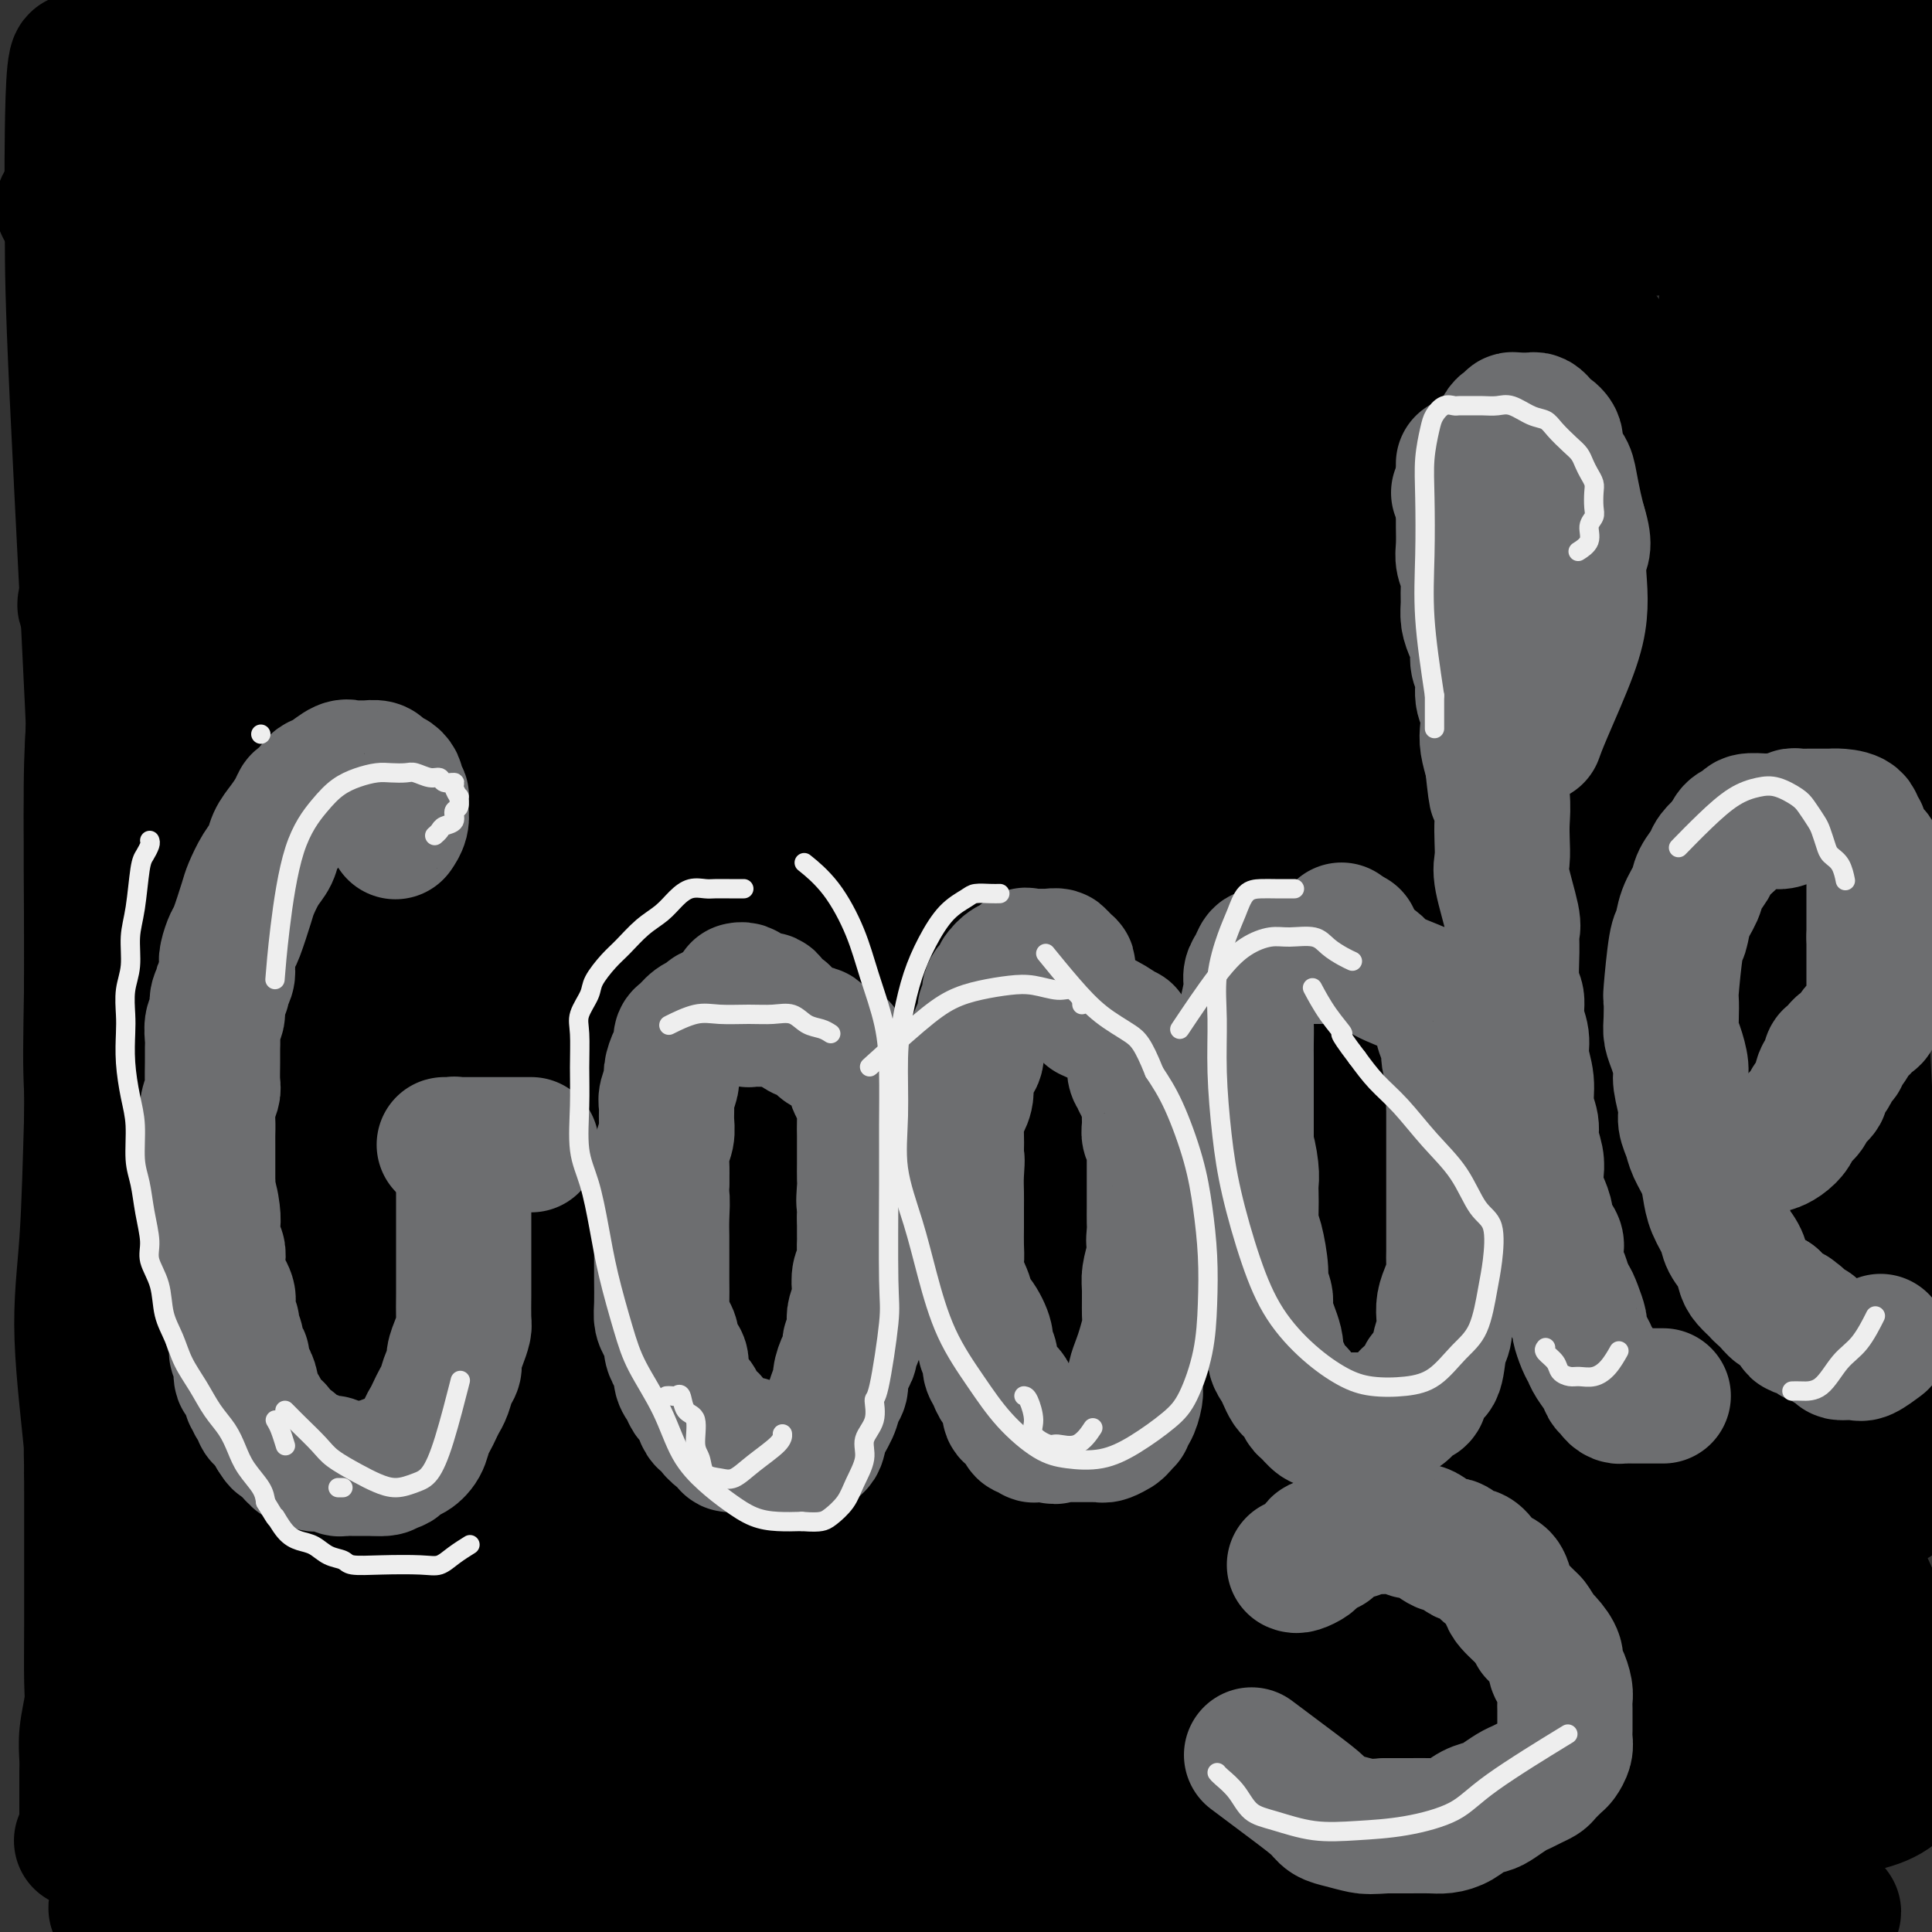 <svg viewBox='0 0 400 400' version='1.1' xmlns='http://www.w3.org/2000/svg' xmlns:xlink='http://www.w3.org/1999/xlink'><rect x="0" y="0" width="400" height="400" fill="#333333" stroke="none"/><g fill='none' stroke='#000000' stroke-width='28' stroke-linecap='round' stroke-linejoin='round'><path d='M364,12c-0.181,0.354 -0.361,0.709 -1,1c-0.639,0.291 -1.736,0.519 -3,1c-1.264,0.481 -2.695,1.215 -5,2c-2.305,0.785 -5.484,1.620 -9,2c-3.516,0.380 -7.369,0.306 -12,1c-4.631,0.694 -10.041,2.158 -16,3c-5.959,0.842 -12.468,1.063 -20,1c-7.532,-0.063 -16.088,-0.409 -25,0c-8.912,0.409 -18.179,1.574 -28,2c-9.821,0.426 -20.195,0.114 -31,0c-10.805,-0.114 -22.040,-0.031 -33,0c-10.960,0.031 -21.644,0.009 -32,0c-10.356,-0.009 -20.383,-0.006 -30,0c-9.617,0.006 -18.826,0.013 -27,0c-8.174,-0.013 -15.315,-0.046 -22,0c-6.685,0.046 -12.914,0.172 -18,0c-5.086,-0.172 -9.028,-0.641 -12,-1c-2.972,-0.359 -4.974,-0.606 -7,-1c-2.026,-0.394 -4.075,-0.935 -4,-1c0.075,-0.065 2.274,0.344 6,0c3.726,-0.344 8.978,-1.443 15,-2c6.022,-0.557 12.814,-0.573 21,-1c8.186,-0.427 17.768,-1.265 28,-2c10.232,-0.735 21.116,-1.368 32,-2'/><path d='M131,15c21.752,-1.552 25.132,-1.933 34,-2c8.868,-0.067 23.224,0.178 36,0c12.776,-0.178 23.972,-0.780 35,-1c11.028,-0.220 21.890,-0.059 32,0c10.110,0.059 19.470,0.016 28,0c8.530,-0.016 16.230,-0.005 23,0c6.770,0.005 12.611,0.003 17,0c4.389,-0.003 7.327,-0.008 10,0c2.673,0.008 5.081,0.029 5,0c-0.081,-0.029 -2.651,-0.107 -6,0c-3.349,0.107 -7.478,0.401 -13,0c-5.522,-0.401 -12.439,-1.497 -20,-2c-7.561,-0.503 -15.767,-0.414 -25,-1c-9.233,-0.586 -19.494,-1.848 -30,-3c-10.506,-1.152 -21.259,-2.195 -33,-3c-11.741,-0.805 -24.471,-1.374 -37,-2c-12.529,-0.626 -24.858,-1.310 -37,-2c-12.142,-0.690 -24.098,-1.386 -36,-2c-11.902,-0.614 -23.749,-1.145 -34,-2c-10.251,-0.855 -18.907,-2.032 -26,-3c-7.093,-0.968 -12.622,-1.725 -17,-2c-4.378,-0.275 -7.603,-0.068 -10,0c-2.397,0.068 -3.964,-0.003 -5,0c-1.036,0.003 -1.541,0.080 -1,0c0.541,-0.080 2.128,-0.317 5,0c2.872,0.317 7.027,1.188 13,2c5.973,0.812 13.762,1.565 22,2c8.238,0.435 16.925,0.553 27,1c10.075,0.447 21.537,1.224 33,2'/><path d='M121,-3c21.707,1.375 26.474,1.312 36,2c9.526,0.688 23.811,2.126 37,3c13.189,0.874 25.284,1.182 37,2c11.716,0.818 23.055,2.145 34,3c10.945,0.855 21.498,1.236 31,2c9.502,0.764 17.955,1.909 25,3c7.045,1.091 12.683,2.128 17,3c4.317,0.872 7.314,1.578 9,2c1.686,0.422 2.060,0.558 2,1c-0.060,0.442 -0.556,1.189 -3,2c-2.444,0.811 -6.837,1.685 -13,2c-6.163,0.315 -14.096,0.069 -23,0c-8.904,-0.069 -18.777,0.038 -30,0c-11.223,-0.038 -23.795,-0.220 -37,0c-13.205,0.220 -27.044,0.844 -41,1c-13.956,0.156 -28.028,-0.155 -42,0c-13.972,0.155 -27.843,0.777 -42,1c-14.157,0.223 -28.599,0.048 -40,0c-11.401,-0.048 -19.761,0.033 -27,0c-7.239,-0.033 -13.358,-0.179 -18,0c-4.642,0.179 -7.807,0.683 -10,1c-2.193,0.317 -3.413,0.446 -4,0c-0.587,-0.446 -0.539,-1.468 0,-2c0.539,-0.532 1.570,-0.573 5,-1c3.430,-0.427 9.258,-1.238 17,-2c7.742,-0.762 17.398,-1.475 28,-2c10.602,-0.525 22.151,-0.862 35,-1c12.849,-0.138 26.998,-0.076 41,0c14.002,0.076 27.858,0.164 42,1c14.142,0.836 28.571,2.418 43,4'/><path d='M230,22c26.869,1.485 31.041,2.697 40,4c8.959,1.303 22.704,2.698 34,4c11.296,1.302 20.142,2.512 28,4c7.858,1.488 14.728,3.253 20,4c5.272,0.747 8.944,0.476 12,1c3.056,0.524 5.494,1.842 5,2c-0.494,0.158 -3.919,-0.845 -9,-2c-5.081,-1.155 -11.817,-2.463 -20,-4c-8.183,-1.537 -17.814,-3.305 -29,-5c-11.186,-1.695 -23.925,-3.319 -37,-5c-13.075,-1.681 -26.484,-3.421 -41,-5c-14.516,-1.579 -30.140,-2.997 -45,-4c-14.860,-1.003 -28.956,-1.592 -43,-2c-14.044,-0.408 -28.035,-0.635 -41,-1c-12.965,-0.365 -24.903,-0.868 -35,-1c-10.097,-0.132 -18.354,0.109 -25,0c-6.646,-0.109 -11.680,-0.566 -15,-1c-3.320,-0.434 -4.927,-0.844 -6,-1c-1.073,-0.156 -1.614,-0.058 -1,0c0.614,0.058 2.381,0.076 7,0c4.619,-0.076 12.090,-0.244 21,-1c8.910,-0.756 19.257,-2.098 31,-3c11.743,-0.902 24.880,-1.364 39,-2c14.120,-0.636 29.223,-1.447 45,-2c15.777,-0.553 32.228,-0.847 48,-1c15.772,-0.153 30.864,-0.165 46,0c15.136,0.165 30.315,0.508 44,1c13.685,0.492 25.877,1.132 37,2c11.123,0.868 21.178,1.962 29,3c7.822,1.038 13.411,2.019 19,3'/><path d='M388,10c15.654,1.471 12.291,1.149 10,1c-2.291,-0.149 -3.508,-0.124 -8,0c-4.492,0.124 -12.260,0.346 -21,0c-8.740,-0.346 -18.452,-1.260 -30,-2c-11.548,-0.740 -24.931,-1.308 -39,-2c-14.069,-0.692 -28.822,-1.510 -44,-2c-15.178,-0.490 -30.779,-0.653 -46,-1c-15.221,-0.347 -30.060,-0.878 -45,-1c-14.940,-0.122 -29.980,0.165 -44,0c-14.020,-0.165 -27.018,-0.783 -38,-1c-10.982,-0.217 -19.947,-0.034 -27,0c-7.053,0.034 -12.195,-0.082 -16,0c-3.805,0.082 -6.275,0.362 -8,0c-1.725,-0.362 -2.705,-1.365 -3,-2c-0.295,-0.635 0.094,-0.902 3,-1c2.906,-0.098 8.327,-0.029 15,0c6.673,0.029 14.598,0.017 24,0c9.402,-0.017 20.281,-0.039 32,0c11.719,0.039 24.279,0.139 38,0c13.721,-0.139 28.604,-0.515 43,0c14.396,0.515 28.305,1.923 42,3c13.695,1.077 27.174,1.822 40,3c12.826,1.178 24.998,2.788 36,4c11.002,1.212 20.835,2.027 29,3c8.165,0.973 14.664,2.104 20,3c5.336,0.896 9.510,1.558 12,2c2.490,0.442 3.296,0.665 3,1c-0.296,0.335 -1.695,0.783 -6,1c-4.305,0.217 -11.516,0.205 -21,0c-9.484,-0.205 -21.242,-0.602 -33,-1'/><path d='M306,18c-16.874,-0.044 -29.058,-0.154 -44,0c-14.942,0.154 -32.641,0.572 -50,1c-17.359,0.428 -34.378,0.865 -51,2c-16.622,1.135 -32.846,2.968 -48,4c-15.154,1.032 -29.237,1.262 -40,2c-10.763,0.738 -18.208,1.982 -24,3c-5.792,1.018 -9.933,1.808 -13,2c-3.067,0.192 -5.060,-0.214 -3,-1c2.060,-0.786 8.172,-1.951 16,-3c7.828,-1.049 17.373,-1.983 29,-3c11.627,-1.017 25.337,-2.118 40,-3c14.663,-0.882 30.278,-1.546 46,-2c15.722,-0.454 31.549,-0.698 47,0c15.451,0.698 30.526,2.339 45,4c14.474,1.661 28.348,3.341 40,5c11.652,1.659 21.084,3.298 29,5c7.916,1.702 14.318,3.469 19,5c4.682,1.531 7.644,2.827 9,4c1.356,1.173 1.107,2.223 -2,3c-3.107,0.777 -9.073,1.280 -17,2c-7.927,0.720 -17.815,1.657 -30,2c-12.185,0.343 -26.668,0.091 -42,0c-15.332,-0.091 -31.513,-0.021 -48,0c-16.487,0.021 -33.279,-0.009 -50,0c-16.721,0.009 -33.370,0.056 -49,0c-15.630,-0.056 -30.241,-0.214 -42,-1c-11.759,-0.786 -20.667,-2.200 -28,-3c-7.333,-0.800 -13.090,-0.985 -17,-1c-3.910,-0.015 -5.974,0.138 -7,0c-1.026,-0.138 -1.013,-0.569 -1,-1'/><path d='M20,44c-14.462,-1.482 -3.118,-2.187 3,-3c6.118,-0.813 7.011,-1.736 12,-3c4.989,-1.264 14.076,-2.870 24,-4c9.924,-1.130 20.686,-1.783 33,-2c12.314,-0.217 26.179,0.002 40,0c13.821,-0.002 27.599,-0.226 42,0c14.401,0.226 29.426,0.900 43,2c13.574,1.100 25.698,2.624 37,4c11.302,1.376 21.783,2.603 31,4c9.217,1.397 17.170,2.965 23,4c5.830,1.035 9.536,1.539 12,2c2.464,0.461 3.685,0.881 4,1c0.315,0.119 -0.277,-0.063 -4,0c-3.723,0.063 -10.578,0.370 -19,0c-8.422,-0.370 -18.411,-1.416 -30,-2c-11.589,-0.584 -24.777,-0.705 -39,-1c-14.223,-0.295 -29.480,-0.763 -45,-1c-15.520,-0.237 -31.303,-0.242 -47,0c-15.697,0.242 -31.309,0.731 -45,1c-13.691,0.269 -25.460,0.320 -35,1c-9.540,0.680 -16.849,1.991 -22,3c-5.151,1.009 -8.143,1.715 -11,2c-2.857,0.285 -5.580,0.149 -7,0c-1.420,-0.149 -1.537,-0.310 0,-1c1.537,-0.690 4.726,-1.907 10,-3c5.274,-1.093 12.631,-2.060 22,-3c9.369,-0.940 20.751,-1.851 33,-3c12.249,-1.149 25.366,-2.535 39,-3c13.634,-0.465 27.786,-0.010 42,0c14.214,0.010 28.490,-0.426 42,0c13.510,0.426 26.255,1.713 39,3'/><path d='M247,42c25.479,1.234 27.678,2.819 34,4c6.322,1.181 16.767,1.959 24,3c7.233,1.041 11.254,2.346 14,3c2.746,0.654 4.219,0.658 5,1c0.781,0.342 0.871,1.021 -3,2c-3.871,0.979 -11.703,2.259 -17,3c-5.297,0.741 -8.059,0.943 -28,2c-19.941,1.057 -57.062,2.970 -80,4c-22.938,1.030 -31.692,1.176 -44,2c-12.308,0.824 -28.171,2.326 -42,3c-13.829,0.674 -25.626,0.519 -36,1c-10.374,0.481 -19.325,1.596 -26,2c-6.675,0.404 -11.073,0.095 -15,0c-3.927,-0.095 -7.383,0.023 -9,0c-1.617,-0.023 -1.397,-0.187 -1,0c0.397,0.187 0.970,0.726 4,0c3.030,-0.726 8.517,-2.717 16,-4c7.483,-1.283 16.961,-1.858 28,-3c11.039,-1.142 23.639,-2.851 37,-4c13.361,-1.149 27.483,-1.738 42,-2c14.517,-0.262 29.429,-0.197 44,0c14.571,0.197 28.801,0.527 42,1c13.199,0.473 25.367,1.090 37,2c11.633,0.910 22.730,2.114 31,3c8.270,0.886 13.714,1.456 18,2c4.286,0.544 7.414,1.063 9,2c1.586,0.937 1.631,2.292 -1,3c-2.631,0.708 -7.939,0.767 -15,1c-7.061,0.233 -15.875,0.638 -27,1c-11.125,0.362 -24.563,0.681 -38,1'/><path d='M250,75c-19.995,0.578 -29.983,0.522 -43,1c-13.017,0.478 -29.064,1.490 -45,2c-15.936,0.510 -31.760,0.518 -46,1c-14.240,0.482 -26.896,1.438 -38,2c-11.104,0.562 -20.654,0.731 -28,1c-7.346,0.269 -12.486,0.638 -17,1c-4.514,0.362 -8.401,0.716 -8,0c0.401,-0.716 5.090,-2.503 12,-4c6.910,-1.497 16.042,-2.703 27,-4c10.958,-1.297 23.741,-2.686 38,-4c14.259,-1.314 29.993,-2.552 46,-3c16.007,-0.448 32.285,-0.106 48,0c15.715,0.106 30.867,-0.022 46,1c15.133,1.022 30.249,3.196 43,5c12.751,1.804 23.139,3.238 32,5c8.861,1.762 16.194,3.852 22,6c5.806,2.148 10.084,4.353 12,6c1.916,1.647 1.470,2.736 0,4c-1.470,1.264 -3.963,2.703 -9,4c-5.037,1.297 -12.617,2.452 -22,3c-9.383,0.548 -20.568,0.490 -33,1c-12.432,0.510 -26.109,1.588 -41,2c-14.891,0.412 -30.994,0.158 -47,0c-16.006,-0.158 -31.913,-0.221 -48,0c-16.087,0.221 -32.353,0.726 -47,1c-14.647,0.274 -27.673,0.316 -38,1c-10.327,0.684 -17.954,2.008 -23,3c-5.046,0.992 -7.513,1.652 -11,2c-3.487,0.348 -7.996,0.385 -7,0c0.996,-0.385 7.498,-1.193 14,-2'/><path d='M39,110c7.197,-0.852 18.190,-1.981 31,-3c12.810,-1.019 27.438,-1.926 43,-3c15.562,-1.074 32.058,-2.315 49,-3c16.942,-0.685 34.331,-0.814 51,-1c16.669,-0.186 32.620,-0.427 48,0c15.380,0.427 30.190,1.524 42,2c11.810,0.476 20.620,0.331 31,1c10.380,0.669 22.331,2.152 27,3c4.669,0.848 2.058,1.062 -2,1c-4.058,-0.062 -9.561,-0.398 -18,0c-8.439,0.398 -19.813,1.532 -33,2c-13.187,0.468 -28.187,0.271 -44,0c-15.813,-0.271 -32.440,-0.614 -50,0c-17.560,0.614 -36.052,2.186 -54,3c-17.948,0.814 -35.351,0.871 -51,2c-15.649,1.129 -29.544,3.330 -41,5c-11.456,1.670 -20.472,2.808 -27,4c-6.528,1.192 -10.566,2.438 -14,3c-3.434,0.562 -6.262,0.438 -8,0c-1.738,-0.438 -2.386,-1.192 1,-2c3.386,-0.808 10.806,-1.670 22,-3c11.194,-1.330 26.164,-3.128 43,-4c16.836,-0.872 35.540,-0.818 55,-1c19.460,-0.182 39.677,-0.601 59,0c19.323,0.601 37.751,2.221 55,4c17.249,1.779 33.318,3.717 47,6c13.682,2.283 24.977,4.911 33,7c8.023,2.089 12.776,3.639 15,5c2.224,1.361 1.921,2.532 -3,4c-4.921,1.468 -14.461,3.234 -24,5'/><path d='M322,147c-11.133,1.226 -26.964,1.792 -44,2c-17.036,0.208 -35.276,0.057 -55,0c-19.724,-0.057 -40.930,-0.019 -61,0c-20.070,0.019 -39.003,0.021 -55,0c-15.997,-0.021 -29.057,-0.063 -39,0c-9.943,0.063 -16.770,0.231 -21,0c-4.230,-0.231 -5.864,-0.863 -4,-2c1.864,-1.137 7.227,-2.780 17,-5c9.773,-2.220 23.957,-5.016 40,-7c16.043,-1.984 33.943,-3.156 53,-4c19.057,-0.844 39.269,-1.359 59,-1c19.731,0.359 38.982,1.592 56,3c17.018,1.408 31.803,2.993 43,5c11.197,2.007 18.807,4.438 23,7c4.193,2.562 4.969,5.256 2,8c-2.969,2.744 -9.681,5.536 -20,8c-10.319,2.464 -24.243,4.598 -40,6c-15.757,1.402 -33.346,2.072 -52,3c-18.654,0.928 -38.373,2.113 -57,3c-18.627,0.887 -36.163,1.474 -51,2c-14.837,0.526 -26.975,0.989 -36,1c-9.025,0.011 -14.936,-0.430 -18,-1c-3.064,-0.570 -3.283,-1.270 0,-3c3.283,-1.730 10.066,-4.490 20,-7c9.934,-2.510 23.019,-4.770 38,-7c14.981,-2.230 31.857,-4.429 50,-6c18.143,-1.571 37.554,-2.514 56,-3c18.446,-0.486 35.928,-0.515 52,0c16.072,0.515 30.735,1.576 41,3c10.265,1.424 16.133,3.212 22,5'/><path d='M341,157c10.703,2.349 5.962,4.221 1,6c-4.962,1.779 -10.143,3.466 -20,5c-9.857,1.534 -24.388,2.915 -41,4c-16.612,1.085 -35.303,1.875 -55,3c-19.697,1.125 -40.399,2.585 -61,4c-20.601,1.415 -41.100,2.784 -58,4c-16.900,1.216 -30.201,2.280 -41,3c-10.799,0.720 -19.097,1.096 -24,1c-4.903,-0.096 -6.411,-0.665 -10,-1c-3.589,-0.335 -9.260,-0.438 5,-3c14.260,-2.562 48.450,-7.585 73,-10c24.550,-2.415 39.460,-2.222 57,-2c17.540,0.222 37.710,0.474 56,1c18.290,0.526 34.701,1.327 48,3c13.299,1.673 23.486,4.219 31,6c7.514,1.781 12.353,2.797 14,4c1.647,1.203 0.101,2.592 -5,4c-5.101,1.408 -13.756,2.834 -25,4c-11.244,1.166 -25.078,2.072 -41,3c-15.922,0.928 -33.933,1.880 -52,3c-18.067,1.120 -36.189,2.409 -54,3c-17.811,0.591 -35.312,0.484 -50,1c-14.688,0.516 -26.563,1.654 -35,2c-8.437,0.346 -13.437,-0.099 -17,0c-3.563,0.099 -5.690,0.744 -5,0c0.690,-0.744 4.196,-2.876 12,-5c7.804,-2.124 19.906,-4.239 35,-6c15.094,-1.761 33.179,-3.166 52,-4c18.821,-0.834 38.377,-1.095 57,-1c18.623,0.095 36.311,0.548 54,1'/><path d='M242,190c25.583,0.983 34.039,3.440 44,6c9.961,2.560 21.426,5.223 29,7c7.574,1.777 11.258,2.669 12,4c0.742,1.331 -1.456,3.102 -7,5c-5.544,1.898 -14.433,3.922 -26,5c-11.567,1.078 -25.814,1.209 -42,2c-16.186,0.791 -34.313,2.240 -52,3c-17.687,0.760 -34.934,0.830 -52,2c-17.066,1.170 -33.952,3.441 -47,5c-13.048,1.559 -22.259,2.405 -33,3c-10.741,0.595 -23.014,0.937 -26,0c-2.986,-0.937 3.313,-3.154 12,-5c8.687,-1.846 19.761,-3.322 34,-5c14.239,-1.678 31.644,-3.560 50,-5c18.356,-1.440 37.662,-2.439 57,-3c19.338,-0.561 38.709,-0.686 56,0c17.291,0.686 32.503,2.182 45,3c12.497,0.818 22.280,0.958 29,2c6.720,1.042 10.379,2.987 12,5c1.621,2.013 1.205,4.093 -4,6c-5.205,1.907 -15.199,3.642 -28,5c-12.801,1.358 -28.408,2.338 -46,3c-17.592,0.662 -37.169,1.006 -57,2c-19.831,0.994 -39.915,2.640 -59,4c-19.085,1.360 -37.172,2.436 -52,3c-14.828,0.564 -26.396,0.618 -35,1c-8.604,0.382 -14.244,1.092 -18,1c-3.756,-0.092 -5.627,-0.986 -5,-2c0.627,-1.014 3.750,-2.147 12,-4c8.250,-1.853 21.625,-4.427 35,-7'/><path d='M80,236c15.626,-2.887 31.192,-4.605 49,-6c17.808,-1.395 37.860,-2.466 57,-3c19.140,-0.534 37.370,-0.531 54,0c16.630,0.531 31.659,1.591 44,3c12.341,1.409 21.993,3.168 29,5c7.007,1.832 11.370,3.737 13,5c1.630,1.263 0.527,1.884 -4,3c-4.527,1.116 -12.476,2.729 -23,4c-10.524,1.271 -23.621,2.202 -39,3c-15.379,0.798 -33.040,1.465 -51,2c-17.960,0.535 -36.218,0.940 -54,2c-17.782,1.060 -35.087,2.777 -50,4c-14.913,1.223 -27.433,1.952 -37,3c-9.567,1.048 -16.182,2.414 -21,3c-4.818,0.586 -7.841,0.391 -9,0c-1.159,-0.391 -0.455,-0.978 4,-2c4.455,-1.022 12.661,-2.478 24,-4c11.339,-1.522 25.810,-3.108 42,-4c16.190,-0.892 34.097,-1.088 52,-1c17.903,0.088 35.802,0.462 53,1c17.198,0.538 33.696,1.240 48,3c14.304,1.760 26.415,4.579 36,7c9.585,2.421 16.646,4.444 21,6c4.354,1.556 6.003,2.646 5,4c-1.003,1.354 -4.656,2.974 -12,4c-7.344,1.026 -18.380,1.460 -31,2c-12.620,0.540 -26.826,1.186 -43,2c-16.174,0.814 -34.316,1.796 -53,3c-18.684,1.204 -37.910,2.630 -55,4c-17.090,1.370 -32.045,2.685 -47,4'/><path d='M82,293c-41.295,3.115 -30.031,3.402 -30,4c0.031,0.598 -11.171,1.506 -17,2c-5.829,0.494 -6.285,0.574 -6,0c0.285,-0.574 1.309,-1.801 7,-3c5.691,-1.199 16.047,-2.371 29,-4c12.953,-1.629 28.501,-3.717 46,-5c17.499,-1.283 36.947,-1.761 56,-2c19.053,-0.239 37.711,-0.239 55,0c17.289,0.239 33.207,0.715 47,2c13.793,1.285 25.459,3.378 35,5c9.541,1.622 16.957,2.775 21,4c4.043,1.225 4.715,2.524 4,3c-0.715,0.476 -2.815,0.131 -8,0c-5.185,-0.131 -13.453,-0.047 -24,0c-10.547,0.047 -23.373,0.058 -38,0c-14.627,-0.058 -31.055,-0.185 -48,0c-16.945,0.185 -34.407,0.681 -51,1c-16.593,0.319 -32.318,0.459 -47,1c-14.682,0.541 -28.321,1.483 -39,2c-10.679,0.517 -18.399,0.610 -24,1c-5.601,0.390 -9.085,1.075 -11,1c-1.915,-0.075 -2.261,-0.912 1,-2c3.261,-1.088 10.130,-2.426 21,-4c10.870,-1.574 25.740,-3.382 42,-5c16.260,-1.618 33.911,-3.045 52,-4c18.089,-0.955 36.616,-1.438 54,-1c17.384,0.438 33.625,1.797 48,3c14.375,1.203 26.884,2.250 37,4c10.116,1.750 17.839,4.202 23,6c5.161,1.798 7.760,2.942 8,4c0.240,1.058 -1.880,2.029 -4,3'/><path d='M321,309c-3.549,0.899 -10.422,1.646 -20,2c-9.578,0.354 -21.862,0.314 -36,1c-14.138,0.686 -30.132,2.098 -47,3c-16.868,0.902 -34.612,1.294 -53,2c-18.388,0.706 -37.422,1.726 -54,3c-16.578,1.274 -30.700,2.802 -42,4c-11.300,1.198 -19.779,2.066 -28,3c-8.221,0.934 -16.184,1.935 -18,2c-1.816,0.065 2.514,-0.805 10,-2c7.486,-1.195 18.129,-2.716 32,-4c13.871,-1.284 30.970,-2.333 49,-3c18.030,-0.667 36.992,-0.952 56,-1c19.008,-0.048 38.061,0.140 56,1c17.939,0.860 34.763,2.391 49,4c14.237,1.609 25.887,3.298 35,5c9.113,1.702 15.688,3.419 20,5c4.312,1.581 6.359,3.026 7,4c0.641,0.974 -0.124,1.476 -4,2c-3.876,0.524 -10.861,1.071 -20,1c-9.139,-0.071 -20.431,-0.759 -34,-1c-13.569,-0.241 -29.417,-0.035 -46,0c-16.583,0.035 -33.903,-0.102 -51,0c-17.097,0.102 -33.970,0.444 -50,1c-16.030,0.556 -31.216,1.325 -44,2c-12.784,0.675 -23.164,1.257 -31,2c-7.836,0.743 -13.127,1.647 -17,2c-3.873,0.353 -6.327,0.157 -7,0c-0.673,-0.157 0.434,-0.273 5,-1c4.566,-0.727 12.590,-2.065 24,-3c11.410,-0.935 26.205,-1.468 41,-2'/><path d='M103,341c19.642,-1.170 33.746,-1.095 50,-1c16.254,0.095 34.656,0.209 52,1c17.344,0.791 33.628,2.260 48,4c14.372,1.740 26.831,3.752 37,5c10.169,1.248 18.047,1.731 24,3c5.953,1.269 9.982,3.324 12,4c2.018,0.676 2.027,-0.027 0,0c-2.027,0.027 -6.090,0.786 -13,1c-6.910,0.214 -16.668,-0.116 -28,0c-11.332,0.116 -24.240,0.677 -39,1c-14.760,0.323 -31.374,0.409 -48,1c-16.626,0.591 -33.263,1.689 -50,3c-16.737,1.311 -33.573,2.837 -48,4c-14.427,1.163 -26.445,1.964 -36,3c-9.555,1.036 -16.647,2.308 -22,3c-5.353,0.692 -8.968,0.806 -11,1c-2.032,0.194 -2.481,0.469 -1,0c1.481,-0.469 4.892,-1.681 12,-3c7.108,-1.319 17.912,-2.746 31,-4c13.088,-1.254 28.459,-2.334 45,-3c16.541,-0.666 34.254,-0.916 52,-1c17.746,-0.084 35.527,-0.002 52,1c16.473,1.002 31.637,2.924 45,5c13.363,2.076 24.923,4.308 34,6c9.077,1.692 15.671,2.846 21,4c5.329,1.154 9.392,2.309 9,3c-0.392,0.691 -5.239,0.917 -11,1c-5.761,0.083 -12.436,0.022 -21,0c-8.564,-0.022 -19.018,-0.006 -31,0c-11.982,0.006 -25.491,0.003 -39,0'/><path d='M229,383c-23.485,0.169 -31.198,0.090 -44,0c-12.802,-0.090 -30.693,-0.193 -47,0c-16.307,0.193 -31.030,0.682 -44,1c-12.970,0.318 -24.185,0.465 -33,1c-8.815,0.535 -15.229,1.459 -20,2c-4.771,0.541 -7.900,0.701 -10,1c-2.100,0.299 -3.172,0.738 -4,1c-0.828,0.262 -1.411,0.348 1,0c2.411,-0.348 7.817,-1.129 17,-2c9.183,-0.871 22.144,-1.832 37,-3c14.856,-1.168 31.607,-2.543 49,-3c17.393,-0.457 35.429,0.002 53,0c17.571,-0.002 34.679,-0.467 51,0c16.321,0.467 31.856,1.865 45,3c13.144,1.135 23.899,2.007 33,3c9.101,0.993 16.549,2.108 22,3c5.451,0.892 8.906,1.562 11,2c2.094,0.438 2.828,0.646 2,1c-0.828,0.354 -3.216,0.855 -8,1c-4.784,0.145 -11.964,-0.066 -21,0c-9.036,0.066 -19.929,0.411 -32,0c-12.071,-0.411 -25.320,-1.576 -40,-2c-14.680,-0.424 -30.793,-0.107 -47,0c-16.207,0.107 -32.509,0.004 -49,0c-16.491,-0.004 -33.170,0.092 -48,0c-14.830,-0.092 -27.811,-0.373 -38,0c-10.189,0.373 -17.587,1.399 -23,2c-5.413,0.601 -8.842,0.777 -12,1c-3.158,0.223 -6.045,0.492 -6,0c0.045,-0.492 3.023,-1.746 6,-3'/><path d='M30,392c4.282,-0.657 11.989,-0.801 22,-2c10.011,-1.199 22.328,-3.453 37,-5c14.672,-1.547 31.701,-2.387 49,-3c17.299,-0.613 34.869,-1.000 53,-1c18.131,0.000 36.824,0.389 54,1c17.176,0.611 32.837,1.446 47,3c14.163,1.554 26.829,3.826 38,5c11.171,1.174 20.848,1.249 28,2c7.152,0.751 11.781,2.179 15,3c3.219,0.821 5.030,1.034 6,1c0.970,-0.034 1.098,-0.315 -2,-1c-3.098,-0.685 -9.424,-1.774 -17,-3c-7.576,-1.226 -16.403,-2.590 -27,-4c-10.597,-1.410 -22.966,-2.867 -36,-4c-13.034,-1.133 -26.735,-1.944 -40,-3c-13.265,-1.056 -26.096,-2.357 -37,-3c-10.904,-0.643 -19.883,-0.627 -27,-1c-7.117,-0.373 -12.372,-1.136 -15,-2c-2.628,-0.864 -2.628,-1.829 -1,-3c1.628,-1.171 4.884,-2.549 10,-4c5.116,-1.451 12.092,-2.975 20,-4c7.908,-1.025 16.748,-1.550 26,-2c9.252,-0.450 18.918,-0.826 28,-1c9.082,-0.174 17.582,-0.148 26,0c8.418,0.148 16.753,0.416 24,1c7.247,0.584 13.406,1.482 18,2c4.594,0.518 7.623,0.654 10,1c2.377,0.346 4.101,0.901 5,1c0.899,0.099 0.971,-0.257 1,-1c0.029,-0.743 0.014,-1.871 0,-3'/><path d='M345,362c-0.157,-1.671 -1.050,-3.849 -2,-7c-0.950,-3.151 -1.957,-7.276 -3,-12c-1.043,-4.724 -2.122,-10.047 -3,-16c-0.878,-5.953 -1.555,-12.538 -2,-19c-0.445,-6.462 -0.660,-12.803 -1,-21c-0.340,-8.197 -0.806,-18.249 -1,-25c-0.194,-6.751 -0.114,-10.201 0,-23c0.114,-12.799 0.264,-34.949 0,-48c-0.264,-13.051 -0.942,-17.005 -1,-23c-0.058,-5.995 0.504,-14.030 0,-21c-0.504,-6.970 -2.074,-12.873 -3,-19c-0.926,-6.127 -1.208,-12.476 -2,-18c-0.792,-5.524 -2.093,-10.223 -3,-15c-0.907,-4.777 -1.420,-9.630 -2,-14c-0.580,-4.370 -1.228,-8.255 -2,-11c-0.772,-2.745 -1.668,-4.349 -2,-6c-0.332,-1.651 -0.099,-3.348 0,-4c0.099,-0.652 0.065,-0.258 0,2c-0.065,2.258 -0.161,6.380 0,12c0.161,5.620 0.579,12.737 1,21c0.421,8.263 0.846,17.671 1,29c0.154,11.329 0.038,24.579 0,38c-0.038,13.421 0.004,27.013 0,41c-0.004,13.987 -0.054,28.368 0,42c0.054,13.632 0.211,26.515 0,38c-0.211,11.485 -0.788,21.573 -1,30c-0.212,8.427 -0.057,15.192 0,21c0.057,5.808 0.016,10.659 0,14c-0.016,3.341 -0.008,5.170 0,7'/><path d='M319,355c0.593,45.063 1.575,10.221 3,-5c1.425,-15.221 3.293,-10.820 5,-13c1.707,-2.180 3.252,-10.942 5,-19c1.748,-8.058 3.700,-15.411 5,-24c1.300,-8.589 1.949,-18.413 3,-26c1.051,-7.587 2.504,-12.936 4,-28c1.496,-15.064 3.035,-39.842 4,-54c0.965,-14.158 1.355,-17.697 2,-24c0.645,-6.303 1.546,-15.370 2,-23c0.454,-7.630 0.461,-13.823 1,-20c0.539,-6.177 1.608,-12.338 2,-17c0.392,-4.662 0.106,-7.825 0,-11c-0.106,-3.175 -0.032,-6.361 0,-8c0.032,-1.639 0.023,-1.732 0,-2c-0.023,-0.268 -0.059,-0.711 0,-1c0.059,-0.289 0.211,-0.425 0,1c-0.211,1.425 -0.787,4.410 -1,9c-0.213,4.590 -0.063,10.783 0,19c0.063,8.217 0.040,18.457 0,30c-0.040,11.543 -0.096,24.387 0,38c0.096,13.613 0.345,27.994 1,42c0.655,14.006 1.716,27.636 3,40c1.284,12.364 2.792,23.462 4,33c1.208,9.538 2.117,17.516 3,24c0.883,6.484 1.739,11.475 2,15c0.261,3.525 -0.074,5.584 0,7c0.074,1.416 0.559,2.189 1,3c0.441,0.811 0.840,1.660 1,0c0.160,-1.660 0.080,-5.830 0,-10'/><path d='M369,331c0.238,-4.295 0.334,-10.033 0,-17c-0.334,-6.967 -1.099,-15.163 -2,-24c-0.901,-8.837 -1.939,-18.315 -3,-28c-1.061,-9.685 -2.144,-19.577 -3,-30c-0.856,-10.423 -1.483,-21.377 -2,-32c-0.517,-10.623 -0.924,-20.913 -1,-31c-0.076,-10.087 0.179,-19.970 0,-30c-0.179,-10.030 -0.794,-20.208 -1,-29c-0.206,-8.792 -0.004,-16.200 0,-23c0.004,-6.800 -0.188,-12.994 0,-18c0.188,-5.006 0.758,-8.825 1,-12c0.242,-3.175 0.155,-5.707 0,-7c-0.155,-1.293 -0.378,-1.347 0,-1c0.378,0.347 1.356,1.097 2,5c0.644,3.903 0.954,10.961 2,20c1.046,9.039 2.829,20.059 4,33c1.171,12.941 1.729,27.804 2,43c0.271,15.196 0.255,30.725 1,46c0.745,15.275 2.253,30.296 3,44c0.747,13.704 0.735,26.092 1,37c0.265,10.908 0.807,20.336 1,28c0.193,7.664 0.038,13.563 0,18c-0.038,4.437 0.042,7.411 0,10c-0.042,2.589 -0.207,4.793 0,4c0.207,-0.793 0.784,-4.582 1,-10c0.216,-5.418 0.069,-12.466 0,-20c-0.069,-7.534 -0.060,-15.556 0,-25c0.060,-9.444 0.170,-20.312 0,-31c-0.170,-10.688 -0.620,-21.197 -1,-32c-0.380,-10.803 -0.690,-21.902 -1,-33'/><path d='M373,186c-0.397,-29.063 -0.889,-26.219 -1,-32c-0.111,-5.781 0.159,-20.185 0,-31c-0.159,-10.815 -0.748,-18.041 -1,-26c-0.252,-7.959 -0.169,-16.651 0,-24c0.169,-7.349 0.423,-13.354 1,-18c0.577,-4.646 1.477,-7.935 2,-11c0.523,-3.065 0.670,-5.908 1,-6c0.330,-0.092 0.844,2.568 1,7c0.156,4.432 -0.046,10.635 0,20c0.046,9.365 0.339,21.890 0,35c-0.339,13.110 -1.310,26.805 -2,42c-0.690,15.195 -1.099,31.890 -2,47c-0.901,15.110 -2.294,28.636 -3,41c-0.706,12.364 -0.725,23.565 -1,33c-0.275,9.435 -0.807,17.104 -1,23c-0.193,5.896 -0.047,10.019 0,13c0.047,2.981 -0.006,4.821 0,6c0.006,1.179 0.069,1.699 0,2c-0.069,0.301 -0.271,0.384 0,-2c0.271,-2.384 1.014,-7.233 2,-14c0.986,-6.767 2.215,-15.451 3,-25c0.785,-9.549 1.124,-19.964 2,-31c0.876,-11.036 2.287,-22.692 3,-34c0.713,-11.308 0.727,-22.267 1,-33c0.273,-10.733 0.805,-21.241 1,-31c0.195,-9.759 0.052,-18.771 0,-27c-0.052,-8.229 -0.014,-15.677 0,-22c0.014,-6.323 0.004,-11.521 0,-16c-0.004,-4.479 -0.002,-8.240 0,-12'/><path d='M379,60c0.309,-23.029 0.082,-10.101 0,-6c-0.082,4.101 -0.017,-0.625 0,-2c0.017,-1.375 -0.013,0.601 0,3c0.013,2.399 0.069,5.221 0,10c-0.069,4.779 -0.262,11.514 0,20c0.262,8.486 0.981,18.723 2,31c1.019,12.277 2.340,26.596 3,41c0.660,14.404 0.661,28.894 1,43c0.339,14.106 1.018,27.827 2,40c0.982,12.173 2.267,22.799 3,31c0.733,8.201 0.915,13.976 1,19c0.085,5.024 0.073,9.296 0,12c-0.073,2.704 -0.208,3.839 0,5c0.208,1.161 0.757,2.346 1,3c0.243,0.654 0.178,0.777 0,-1c-0.178,-1.777 -0.469,-5.452 -1,-10c-0.531,-4.548 -1.301,-9.968 -2,-17c-0.699,-7.032 -1.328,-15.676 -2,-25c-0.672,-9.324 -1.386,-19.329 -2,-30c-0.614,-10.671 -1.127,-22.007 -2,-33c-0.873,-10.993 -2.104,-21.641 -3,-32c-0.896,-10.359 -1.455,-20.429 -2,-30c-0.545,-9.571 -1.074,-18.643 -2,-27c-0.926,-8.357 -2.248,-15.998 -3,-23c-0.752,-7.002 -0.934,-13.365 -1,-19c-0.066,-5.635 -0.015,-10.543 0,-14c0.015,-3.457 -0.006,-5.463 0,-7c0.006,-1.537 0.040,-2.606 0,-3c-0.040,-0.394 -0.154,-0.113 0,3c0.154,3.113 0.577,9.056 1,15'/><path d='M373,57c0.332,6.847 0.663,14.964 1,25c0.337,10.036 0.679,21.993 1,34c0.321,12.007 0.622,24.066 1,36c0.378,11.934 0.833,23.743 1,35c0.167,11.257 0.045,21.960 0,32c-0.045,10.040 -0.012,19.416 0,26c0.012,6.584 0.005,10.375 0,16c-0.005,5.625 -0.007,13.085 0,14c0.007,0.915 0.024,-4.716 0,-11c-0.024,-6.284 -0.087,-13.221 0,-21c0.087,-7.779 0.325,-16.400 0,-26c-0.325,-9.600 -1.213,-20.179 -2,-30c-0.787,-9.821 -1.473,-18.884 -2,-28c-0.527,-9.116 -0.896,-18.284 -1,-27c-0.104,-8.716 0.056,-16.979 0,-25c-0.056,-8.021 -0.327,-15.800 0,-23c0.327,-7.200 1.253,-13.819 2,-20c0.747,-6.181 1.314,-11.922 2,-17c0.686,-5.078 1.490,-9.493 2,-13c0.510,-3.507 0.725,-6.106 1,-8c0.275,-1.894 0.610,-3.084 1,-4c0.390,-0.916 0.837,-1.558 1,-2c0.163,-0.442 0.044,-0.684 0,1c-0.044,1.684 -0.012,5.294 0,11c0.012,5.706 0.003,13.509 0,22c-0.003,8.491 -0.001,17.671 0,28c0.001,10.329 0.000,21.808 0,32c-0.000,10.192 -0.000,19.096 0,28'/><path d='M381,142c0.154,22.284 0.040,17.992 0,19c-0.040,1.008 -0.004,7.314 0,11c0.004,3.686 -0.022,4.750 0,6c0.022,1.250 0.092,2.685 0,3c-0.092,0.315 -0.344,-0.492 0,-2c0.344,-1.508 1.286,-3.718 2,-8c0.714,-4.282 1.200,-10.638 2,-17c0.800,-6.362 1.915,-12.732 3,-20c1.085,-7.268 2.141,-15.436 3,-23c0.859,-7.564 1.523,-14.525 2,-21c0.477,-6.475 0.769,-12.466 1,-18c0.231,-5.534 0.402,-10.612 1,-15c0.598,-4.388 1.625,-8.085 2,-11c0.375,-2.915 0.100,-5.047 0,-7c-0.100,-1.953 -0.025,-3.725 0,-5c0.025,-1.275 -0.001,-2.052 0,-3c0.001,-0.948 0.027,-2.065 0,-1c-0.027,1.065 -0.109,4.314 0,9c0.109,4.686 0.407,10.809 1,19c0.593,8.191 1.479,18.449 2,29c0.521,10.551 0.675,21.393 1,32c0.325,10.607 0.819,20.977 1,30c0.181,9.023 0.048,16.697 0,22c-0.048,5.303 -0.013,8.233 0,11c0.013,2.767 0.003,5.371 0,7c-0.003,1.629 -0.001,2.285 0,2c0.001,-0.285 0.000,-1.510 0,-4c-0.000,-2.490 -0.000,-6.245 0,-10'/><path d='M402,177c-0.358,-4.471 -1.254,-9.648 -2,-16c-0.746,-6.352 -1.341,-13.878 -2,-21c-0.659,-7.122 -1.382,-13.840 -2,-21c-0.618,-7.160 -1.131,-14.761 -2,-22c-0.869,-7.239 -2.092,-14.115 -3,-20c-0.908,-5.885 -1.499,-10.778 -2,-15c-0.501,-4.222 -0.912,-7.772 -1,-10c-0.088,-2.228 0.146,-3.132 0,-6c-0.146,-2.868 -0.673,-7.698 -1,-2c-0.327,5.698 -0.455,21.924 -1,34c-0.545,12.076 -1.508,20.002 -2,31c-0.492,10.998 -0.514,25.069 -1,38c-0.486,12.931 -1.437,24.721 -2,37c-0.563,12.279 -0.739,25.047 -1,35c-0.261,9.953 -0.605,17.093 -1,31c-0.395,13.907 -0.839,34.583 -1,46c-0.161,11.417 -0.039,13.574 0,17c0.039,3.426 -0.003,8.119 0,11c0.003,2.881 0.053,3.949 0,5c-0.053,1.051 -0.207,2.086 0,3c0.207,0.914 0.777,1.708 1,2c0.223,0.292 0.098,0.081 0,0c-0.098,-0.081 -0.171,-0.032 0,0c0.171,0.032 0.584,0.047 1,0c0.416,-0.047 0.833,-0.156 1,0c0.167,0.156 0.083,0.578 0,1'/><path d='M381,335c0.404,0.937 -0.085,1.779 0,3c0.085,1.221 0.746,2.820 1,5c0.254,2.180 0.102,4.943 0,7c-0.102,2.057 -0.155,3.410 -1,5c-0.845,1.590 -2.484,3.417 -4,5c-1.516,1.583 -2.911,2.923 -5,4c-2.089,1.077 -4.874,1.892 -7,3c-2.126,1.108 -3.594,2.508 -6,4c-2.406,1.492 -5.748,3.077 -6,4c-0.252,0.923 2.588,1.185 5,1c2.412,-0.185 4.396,-0.817 7,-1c2.604,-0.183 5.828,0.084 9,0c3.172,-0.084 6.293,-0.520 9,-1c2.707,-0.480 4.999,-1.006 7,-2c2.001,-0.994 3.711,-2.458 5,-5c1.289,-2.542 2.156,-6.163 2,-10c-0.156,-3.837 -1.335,-7.889 -3,-12c-1.665,-4.111 -3.817,-8.280 -6,-13c-2.183,-4.720 -4.397,-9.992 -7,-15c-2.603,-5.008 -5.596,-9.753 -8,-15c-2.404,-5.247 -4.219,-10.997 -6,-17c-1.781,-6.003 -3.526,-12.258 -5,-18c-1.474,-5.742 -2.676,-10.971 -3,-17c-0.324,-6.029 0.231,-12.857 1,-19c0.769,-6.143 1.753,-11.602 3,-17c1.247,-5.398 2.757,-10.736 4,-15c1.243,-4.264 2.219,-7.456 3,-10c0.781,-2.544 1.366,-4.441 2,-5c0.634,-0.559 1.317,0.221 2,1'/><path d='M374,185c2.288,-2.667 2.508,5.167 3,13c0.492,7.833 1.256,15.666 2,26c0.744,10.334 1.467,23.168 2,35c0.533,11.832 0.875,22.662 1,33c0.125,10.338 0.031,20.183 0,28c-0.031,7.817 -0.001,13.606 0,18c0.001,4.394 -0.027,7.393 0,10c0.027,2.607 0.109,4.821 0,5c-0.109,0.179 -0.410,-1.676 -1,-5c-0.590,-3.324 -1.468,-8.118 -2,-13c-0.532,-4.882 -0.717,-9.851 -1,-15c-0.283,-5.149 -0.664,-10.477 -1,-15c-0.336,-4.523 -0.626,-8.242 -1,-11c-0.374,-2.758 -0.833,-4.555 -1,-6c-0.167,-1.445 -0.041,-2.537 0,-3c0.041,-0.463 -0.002,-0.295 0,0c0.002,0.295 0.049,0.718 0,2c-0.049,1.282 -0.193,3.422 0,7c0.193,3.578 0.725,8.593 1,13c0.275,4.407 0.294,8.207 0,12c-0.294,3.793 -0.899,7.579 -2,11c-1.101,3.421 -2.696,6.478 -4,9c-1.304,2.522 -2.316,4.510 -4,6c-1.684,1.490 -4.038,2.484 -6,3c-1.962,0.516 -3.531,0.555 -5,0c-1.469,-0.555 -2.837,-1.706 -4,-4c-1.163,-2.294 -2.121,-5.733 -3,-10c-0.879,-4.267 -1.680,-9.362 -2,-14c-0.320,-4.638 -0.160,-8.819 0,-13'/><path d='M346,307c-0.775,-7.699 -0.213,-8.446 0,-10c0.213,-1.554 0.076,-3.915 0,-5c-0.076,-1.085 -0.089,-0.894 0,1c0.089,1.894 0.282,5.489 0,10c-0.282,4.511 -1.040,9.936 -2,15c-0.960,5.064 -2.123,9.766 -3,14c-0.877,4.234 -1.469,8.000 -2,11c-0.531,3.000 -1.003,5.236 -1,5c0.003,-0.236 0.480,-2.943 1,-7c0.520,-4.057 1.085,-9.464 2,-16c0.915,-6.536 2.182,-14.199 3,-22c0.818,-7.801 1.188,-15.738 2,-24c0.812,-8.262 2.066,-16.847 3,-25c0.934,-8.153 1.549,-15.872 2,-23c0.451,-7.128 0.738,-13.663 1,-20c0.262,-6.337 0.498,-12.474 1,-18c0.502,-5.526 1.271,-10.439 2,-14c0.729,-3.561 1.417,-5.768 2,-8c0.583,-2.232 1.062,-4.489 2,-6c0.938,-1.511 2.334,-2.278 3,-3c0.666,-0.722 0.601,-1.401 1,-2c0.399,-0.599 1.262,-1.117 2,-1c0.738,0.117 1.352,0.871 2,2c0.648,1.129 1.330,2.635 2,6c0.670,3.365 1.328,8.588 2,15c0.672,6.412 1.357,14.011 2,22c0.643,7.989 1.245,16.368 2,25c0.755,8.632 1.665,17.516 2,26c0.335,8.484 0.096,16.567 0,24c-0.096,7.433 -0.048,14.217 0,21'/><path d='M377,300c0.576,17.932 0.014,14.762 0,17c-0.014,2.238 0.518,9.885 1,15c0.482,5.115 0.914,7.699 1,10c0.086,2.301 -0.172,4.318 0,6c0.172,1.682 0.775,3.030 1,4c0.225,0.970 0.071,1.563 0,2c-0.071,0.437 -0.061,0.719 0,1c0.061,0.281 0.172,0.562 0,1c-0.172,0.438 -0.627,1.035 -1,2c-0.373,0.965 -0.664,2.298 -1,3c-0.336,0.702 -0.717,0.771 -1,1c-0.283,0.229 -0.469,0.616 -1,1c-0.531,0.384 -1.408,0.764 -2,1c-0.592,0.236 -0.899,0.327 -2,0c-1.101,-0.327 -2.997,-1.072 -5,-2c-2.003,-0.928 -4.114,-2.041 -7,-5c-2.886,-2.959 -6.548,-7.766 -10,-12c-3.452,-4.234 -6.693,-7.897 -11,-12c-4.307,-4.103 -9.679,-8.647 -15,-13c-5.321,-4.353 -10.590,-8.516 -16,-12c-5.410,-3.484 -10.961,-6.289 -18,-9c-7.039,-2.711 -15.567,-5.328 -24,-7c-8.433,-1.672 -16.771,-2.399 -26,-3c-9.229,-0.601 -19.347,-1.076 -30,-1c-10.653,0.076 -21.839,0.704 -33,1c-11.161,0.296 -22.297,0.262 -33,1c-10.703,0.738 -20.972,2.249 -31,3c-10.028,0.751 -19.815,0.741 -28,1c-8.185,0.259 -14.767,0.788 -20,1c-5.233,0.212 -9.116,0.106 -13,0'/><path d='M52,295c-25.711,1.045 -10.990,0.156 -6,-1c4.990,-1.156 0.249,-2.579 1,-5c0.751,-2.421 6.993,-5.841 14,-9c7.007,-3.159 14.779,-6.058 25,-9c10.221,-2.942 22.890,-5.926 34,-9c11.110,-3.074 20.661,-6.239 40,-8c19.339,-1.761 48.466,-2.117 63,-2c14.534,0.117 14.476,0.708 16,2c1.524,1.292 4.629,3.287 5,5c0.371,1.713 -1.992,3.145 -7,5c-5.008,1.855 -12.662,4.135 -22,6c-9.338,1.865 -20.360,3.317 -33,5c-12.640,1.683 -26.896,3.599 -41,5c-14.104,1.401 -28.054,2.288 -41,3c-12.946,0.712 -24.888,1.248 -34,2c-9.112,0.752 -15.396,1.719 -20,2c-4.604,0.281 -7.529,-0.124 -9,-1c-1.471,-0.876 -1.488,-2.224 1,-4c2.488,-1.776 7.483,-3.980 15,-6c7.517,-2.020 17.557,-3.857 28,-6c10.443,-2.143 21.288,-4.594 32,-6c10.712,-1.406 21.290,-1.768 31,-2c9.710,-0.232 18.551,-0.332 26,0c7.449,0.332 13.506,1.098 18,2c4.494,0.902 7.424,1.940 9,3c1.576,1.060 1.798,2.143 0,4c-1.798,1.857 -5.616,4.487 -11,6c-5.384,1.513 -12.334,1.907 -20,3c-7.666,1.093 -16.047,2.884 -25,4c-8.953,1.116 -18.476,1.558 -28,2'/><path d='M113,286c-16.060,1.503 -19.711,0.762 -25,1c-5.289,0.238 -12.215,1.455 -17,2c-4.785,0.545 -7.428,0.419 -9,0c-1.572,-0.419 -2.073,-1.129 -1,-2c1.073,-0.871 3.719,-1.901 6,-3c2.281,-1.099 4.196,-2.266 17,-6c12.804,-3.734 36.498,-10.034 50,-13c13.502,-2.966 16.811,-2.599 21,-3c4.189,-0.401 9.258,-1.570 12,-2c2.742,-0.430 3.158,-0.121 3,0c-0.158,0.121 -0.891,0.053 -4,0c-3.109,-0.053 -8.593,-0.090 -16,0c-7.407,0.090 -16.737,0.306 -26,0c-9.263,-0.306 -18.460,-1.136 -28,-3c-9.540,-1.864 -19.423,-4.764 -28,-8c-8.577,-3.236 -15.847,-6.808 -21,-11c-5.153,-4.192 -8.190,-9.003 -11,-15c-2.810,-5.997 -5.394,-13.179 -7,-21c-1.606,-7.821 -2.232,-16.279 -3,-25c-0.768,-8.721 -1.676,-17.704 -2,-27c-0.324,-9.296 -0.065,-18.906 0,-28c0.065,-9.094 -0.063,-17.672 0,-26c0.063,-8.328 0.319,-16.404 0,-24c-0.319,-7.596 -1.213,-14.711 -2,-21c-0.787,-6.289 -1.469,-11.753 -2,-16c-0.531,-4.247 -0.913,-7.276 -1,-10c-0.087,-2.724 0.121,-5.143 0,-7c-0.121,-1.857 -0.571,-3.154 -1,-4c-0.429,-0.846 -0.837,-1.242 -1,-1c-0.163,0.242 -0.082,1.121 0,2'/><path d='M17,15c-1.536,-7.216 -1.877,3.246 -2,12c-0.123,8.754 -0.029,15.802 0,22c0.029,6.198 -0.006,11.546 1,33c1.006,21.454 3.054,59.013 4,83c0.946,23.987 0.789,34.404 1,45c0.211,10.596 0.789,21.373 1,41c0.211,19.627 0.056,48.104 0,63c-0.056,14.896 -0.014,16.211 0,20c0.014,3.789 -0.000,10.053 0,14c0.000,3.947 0.015,5.577 0,7c-0.015,1.423 -0.059,2.639 0,2c0.059,-0.639 0.222,-3.134 0,-7c-0.222,-3.866 -0.830,-9.103 -1,-15c-0.170,-5.897 0.098,-12.453 0,-20c-0.098,-7.547 -0.563,-16.083 -1,-25c-0.437,-8.917 -0.846,-18.214 -1,-28c-0.154,-9.786 -0.053,-20.061 0,-31c0.053,-10.939 0.059,-22.542 0,-34c-0.059,-11.458 -0.184,-22.771 0,-34c0.184,-11.229 0.676,-22.376 1,-33c0.324,-10.624 0.479,-20.727 1,-30c0.521,-9.273 1.408,-17.715 2,-25c0.592,-7.285 0.891,-13.411 1,-18c0.109,-4.589 0.029,-7.639 0,-10c-0.029,-2.361 -0.008,-4.033 0,-5c0.008,-0.967 0.002,-1.228 0,-1c-0.002,0.228 -0.001,0.946 0,3c0.001,2.054 0.000,5.444 0,11c-0.000,5.556 -0.000,13.278 0,21'/><path d='M24,76c-0.179,10.428 -0.625,19.500 -1,29c-0.375,9.500 -0.677,19.430 -1,30c-0.323,10.570 -0.667,21.781 -1,33c-0.333,11.219 -0.656,22.446 -1,33c-0.344,10.554 -0.710,20.434 -1,30c-0.290,9.566 -0.505,18.818 -1,26c-0.495,7.182 -1.270,12.296 -1,20c0.270,7.704 1.585,18.000 2,23c0.415,5.000 -0.071,4.705 0,5c0.071,0.295 0.698,1.180 1,2c0.302,0.820 0.280,1.573 0,1c-0.280,-0.573 -0.819,-2.473 -1,-5c-0.181,-2.527 -0.004,-5.681 0,-11c0.004,-5.319 -0.163,-12.801 0,-20c0.163,-7.199 0.658,-14.113 1,-22c0.342,-7.887 0.531,-16.748 1,-25c0.469,-8.252 1.216,-15.895 2,-23c0.784,-7.105 1.604,-13.670 3,-20c1.396,-6.330 3.369,-12.423 5,-17c1.631,-4.577 2.921,-7.638 4,-10c1.079,-2.362 1.949,-4.025 3,-5c1.051,-0.975 2.285,-1.264 4,0c1.715,1.264 3.913,4.080 6,8c2.087,3.920 4.065,8.945 6,14c1.935,5.055 3.828,10.139 5,15c1.172,4.861 1.623,9.499 2,13c0.377,3.501 0.678,5.866 1,8c0.322,2.134 0.663,4.038 1,5c0.337,0.962 0.668,0.981 1,1'/><path d='M64,214c1.451,6.219 0.077,0.767 0,-3c-0.077,-3.767 1.143,-5.850 2,-9c0.857,-3.150 1.350,-7.367 2,-11c0.650,-3.633 1.456,-6.681 2,-9c0.544,-2.319 0.826,-3.908 1,-5c0.174,-1.092 0.242,-1.686 0,-2c-0.242,-0.314 -0.792,-0.347 -2,0c-1.208,0.347 -3.075,1.076 -5,2c-1.925,0.924 -3.909,2.044 -6,3c-2.091,0.956 -4.290,1.749 -6,2c-1.710,0.251 -2.931,-0.039 -4,0c-1.069,0.039 -1.988,0.408 -3,0c-1.012,-0.408 -2.118,-1.592 -3,-3c-0.882,-1.408 -1.539,-3.040 -2,-5c-0.461,-1.960 -0.726,-4.247 -1,-7c-0.274,-2.753 -0.557,-5.971 -1,-9c-0.443,-3.029 -1.045,-5.868 -2,-9c-0.955,-3.132 -2.263,-6.556 -3,-10c-0.737,-3.444 -0.902,-6.910 -2,-10c-1.098,-3.090 -3.129,-5.806 -4,-8c-0.871,-2.194 -0.584,-3.866 -1,-5c-0.416,-1.134 -1.536,-1.729 -2,-2c-0.464,-0.271 -0.272,-0.219 0,0c0.272,0.219 0.623,0.606 0,2c-0.623,1.394 -2.219,3.796 -3,8c-0.781,4.204 -0.745,10.209 -1,16c-0.255,5.791 -0.799,11.367 -1,18c-0.201,6.633 -0.057,14.324 0,22c0.057,7.676 0.029,15.338 0,23'/><path d='M19,203c-0.232,13.926 -0.311,17.241 0,23c0.311,5.759 1.011,13.963 1,21c-0.011,7.037 -0.735,12.909 -1,19c-0.265,6.091 -0.071,12.402 0,18c0.071,5.598 0.019,10.483 0,15c-0.019,4.517 -0.004,8.667 0,12c0.004,3.333 -0.003,5.850 0,10c0.003,4.150 0.015,9.934 0,15c-0.015,5.066 -0.057,9.415 0,12c0.057,2.585 0.211,3.406 0,5c-0.211,1.594 -0.789,3.960 -1,6c-0.211,2.040 -0.057,3.755 0,5c0.057,1.245 0.015,2.021 0,3c-0.015,0.979 -0.004,2.161 0,3c0.004,0.839 0.001,1.335 0,2c-0.001,0.665 -0.000,1.501 0,2c0.000,0.499 -0.000,0.662 0,1c0.000,0.338 0.001,0.850 0,1c-0.001,0.150 -0.004,-0.061 0,0c0.004,0.061 0.015,0.395 0,1c-0.015,0.605 -0.056,1.482 0,2c0.056,0.518 0.207,0.678 0,1c-0.207,0.322 -0.774,0.806 -1,1c-0.226,0.194 -0.113,0.097 0,0'/></g>
<g fill='none' stroke='#6D6E70' stroke-width='28' stroke-linecap='round' stroke-linejoin='round'><path d='M82,172c-0.113,0.165 -0.226,0.330 0,0c0.226,-0.330 0.792,-1.154 1,-2c0.208,-0.846 0.057,-1.714 0,-2c-0.057,-0.286 -0.019,0.012 0,0c0.019,-0.012 0.019,-0.332 0,-1c-0.019,-0.668 -0.057,-1.684 0,-2c0.057,-0.316 0.208,0.069 0,0c-0.208,-0.069 -0.777,-0.592 -1,-1c-0.223,-0.408 -0.102,-0.700 0,-1c0.102,-0.300 0.183,-0.606 0,-1c-0.183,-0.394 -0.630,-0.876 -1,-1c-0.370,-0.124 -0.661,0.110 -1,0c-0.339,-0.110 -0.724,-0.565 -1,-1c-0.276,-0.435 -0.443,-0.850 -1,-1c-0.557,-0.150 -1.504,-0.033 -2,0c-0.496,0.033 -0.542,-0.016 -1,0c-0.458,0.016 -1.327,0.098 -2,0c-0.673,-0.098 -1.150,-0.374 -2,0c-0.850,0.374 -2.073,1.399 -3,2c-0.927,0.601 -1.557,0.777 -2,1c-0.443,0.223 -0.698,0.492 -1,1c-0.302,0.508 -0.651,1.254 -1,2'/><path d='M64,165c-1.809,1.072 -1.832,0.752 -2,1c-0.168,0.248 -0.481,1.065 -1,2c-0.519,0.935 -1.242,1.987 -2,3c-0.758,1.013 -1.550,1.986 -2,3c-0.450,1.014 -0.558,2.069 -1,3c-0.442,0.931 -1.217,1.739 -2,3c-0.783,1.261 -1.572,2.974 -2,4c-0.428,1.026 -0.493,1.363 -1,3c-0.507,1.637 -1.455,4.574 -2,6c-0.545,1.426 -0.686,1.342 -1,2c-0.314,0.658 -0.801,2.060 -1,3c-0.199,0.940 -0.110,1.420 0,2c0.110,0.580 0.241,1.262 0,2c-0.241,0.738 -0.853,1.534 -1,2c-0.147,0.466 0.171,0.604 0,1c-0.171,0.396 -0.830,1.050 -1,2c-0.170,0.950 0.151,2.196 0,3c-0.151,0.804 -0.773,1.168 -1,2c-0.227,0.832 -0.060,2.133 0,3c0.060,0.867 0.012,1.299 0,2c-0.012,0.701 0.011,1.671 0,3c-0.011,1.329 -0.055,3.017 0,4c0.055,0.983 0.211,1.259 0,2c-0.211,0.741 -0.789,1.946 -1,3c-0.211,1.054 -0.057,1.958 0,3c0.057,1.042 0.015,2.221 0,3c-0.015,0.779 -0.004,1.157 0,2c0.004,0.843 0.001,2.150 0,3c-0.001,0.850 -0.000,1.243 0,2c0.000,0.757 0.000,1.879 0,3'/><path d='M43,245c-0.678,7.806 -0.374,3.821 0,3c0.374,-0.821 0.819,1.523 1,3c0.181,1.477 0.099,2.088 0,3c-0.099,0.912 -0.215,2.125 0,3c0.215,0.875 0.762,1.414 1,2c0.238,0.586 0.168,1.220 0,2c-0.168,0.780 -0.433,1.705 0,3c0.433,1.295 1.565,2.961 2,4c0.435,1.039 0.173,1.451 0,2c-0.173,0.549 -0.258,1.236 0,2c0.258,0.764 0.857,1.606 1,2c0.143,0.394 -0.172,0.341 0,1c0.172,0.659 0.830,2.031 1,3c0.170,0.969 -0.148,1.537 0,2c0.148,0.463 0.761,0.823 1,1c0.239,0.177 0.103,0.171 0,1c-0.103,0.829 -0.172,2.493 0,3c0.172,0.507 0.585,-0.145 1,0c0.415,0.145 0.833,1.085 1,2c0.167,0.915 0.082,1.803 0,2c-0.082,0.197 -0.163,-0.298 0,0c0.163,0.298 0.568,1.389 1,2c0.432,0.611 0.890,0.742 1,1c0.110,0.258 -0.128,0.643 0,1c0.128,0.357 0.623,0.687 1,1c0.377,0.313 0.637,0.610 1,1c0.363,0.390 0.828,0.874 1,1c0.172,0.126 0.049,-0.107 0,0c-0.049,0.107 -0.025,0.553 0,1'/><path d='M57,297c1.246,2.023 0.859,1.081 1,1c0.141,-0.081 0.808,0.700 1,1c0.192,0.300 -0.093,0.118 0,0c0.093,-0.118 0.564,-0.171 1,0c0.436,0.171 0.838,0.568 1,1c0.162,0.432 0.085,0.901 0,1c-0.085,0.099 -0.176,-0.171 0,0c0.176,0.171 0.621,0.782 1,1c0.379,0.218 0.694,0.044 1,0c0.306,-0.044 0.603,0.041 1,0c0.397,-0.041 0.894,-0.207 1,0c0.106,0.207 -0.178,0.787 0,1c0.178,0.213 0.817,0.057 1,0c0.183,-0.057 -0.092,-0.016 0,0c0.092,0.016 0.549,0.008 1,0c0.451,-0.008 0.895,-0.016 1,0c0.105,0.016 -0.130,0.057 0,0c0.130,-0.057 0.626,-0.211 1,0c0.374,0.211 0.626,0.789 1,1c0.374,0.211 0.868,0.057 1,0c0.132,-0.057 -0.100,-0.015 0,0c0.100,0.015 0.533,0.004 1,0c0.467,-0.004 0.969,-0.001 1,0c0.031,0.001 -0.409,0.000 0,0c0.409,-0.000 1.666,-0.000 2,0c0.334,0.000 -0.256,0.000 0,0c0.256,-0.000 1.359,-0.000 2,0c0.641,0.000 0.821,0.000 1,0'/><path d='M78,304c3.035,0.241 2.123,-0.658 2,-1c-0.123,-0.342 0.543,-0.129 1,0c0.457,0.129 0.703,0.173 1,0c0.297,-0.173 0.643,-0.564 1,-1c0.357,-0.436 0.726,-0.918 1,-1c0.274,-0.082 0.455,0.235 1,0c0.545,-0.235 1.455,-1.022 2,-2c0.545,-0.978 0.723,-2.148 1,-3c0.277,-0.852 0.651,-1.387 1,-2c0.349,-0.613 0.672,-1.305 1,-2c0.328,-0.695 0.662,-1.393 1,-2c0.338,-0.607 0.682,-1.124 1,-2c0.318,-0.876 0.611,-2.112 1,-3c0.389,-0.888 0.875,-1.429 1,-2c0.125,-0.571 -0.110,-1.174 0,-2c0.110,-0.826 0.565,-1.876 1,-3c0.435,-1.124 0.849,-2.320 1,-3c0.151,-0.680 0.041,-0.842 0,-2c-0.041,-1.158 -0.011,-3.311 0,-5c0.011,-1.689 0.003,-2.914 0,-4c-0.003,-1.086 -0.001,-2.035 0,-3c0.001,-0.965 0.000,-1.948 0,-3c-0.000,-1.052 -0.000,-2.172 0,-3c0.000,-0.828 0.000,-1.362 0,-2c-0.000,-0.638 -0.000,-1.378 0,-2c0.000,-0.622 0.000,-1.125 0,-2c-0.000,-0.875 -0.000,-2.120 0,-3c0.000,-0.880 0.000,-1.394 0,-2c-0.000,-0.606 -0.000,-1.303 0,-2'/><path d='M96,242c-0.222,-5.592 -0.778,-3.071 -1,-2c-0.222,1.071 -0.111,0.693 0,0c0.111,-0.693 0.224,-1.702 0,-2c-0.224,-0.298 -0.783,0.116 -1,0c-0.217,-0.116 -0.091,-0.763 0,-1c0.091,-0.237 0.148,-0.063 0,0c-0.148,0.063 -0.500,0.017 -1,0c-0.500,-0.017 -1.147,-0.005 -1,0c0.147,0.005 1.089,0.001 2,0c0.911,-0.001 1.792,-0.000 3,0c1.208,0.000 2.743,0.000 4,0c1.257,-0.000 2.235,-0.000 3,0c0.765,0.000 1.315,0.000 2,0c0.685,-0.000 1.503,-0.000 2,0c0.497,0.000 0.672,0.000 1,0c0.328,-0.000 0.808,-0.000 1,0c0.192,0.000 0.096,0.000 0,0'/><path d='M158,211c-0.182,0.008 -0.363,0.016 -1,0c-0.637,-0.016 -1.729,-0.057 -2,0c-0.271,0.057 0.279,0.211 0,0c-0.279,-0.211 -1.388,-0.788 -2,-1c-0.612,-0.212 -0.727,-0.058 -1,0c-0.273,0.058 -0.702,0.019 -1,0c-0.298,-0.019 -0.464,-0.017 -1,0c-0.536,0.017 -1.442,0.050 -2,0c-0.558,-0.050 -0.766,-0.183 -1,0c-0.234,0.183 -0.493,0.682 -1,1c-0.507,0.318 -1.263,0.454 -2,1c-0.737,0.546 -1.455,1.501 -2,2c-0.545,0.499 -0.915,0.541 -1,1c-0.085,0.459 0.117,1.334 0,2c-0.117,0.666 -0.553,1.122 -1,2c-0.447,0.878 -0.905,2.178 -1,3c-0.095,0.822 0.172,1.168 0,2c-0.172,0.832 -0.782,2.151 -1,3c-0.218,0.849 -0.044,1.227 0,2c0.044,0.773 -0.041,1.942 0,3c0.041,1.058 0.207,2.005 0,3c-0.207,0.995 -0.786,2.037 -1,3c-0.214,0.963 -0.061,1.847 0,3c0.061,1.153 0.031,2.577 0,4'/><path d='M137,245c-0.773,5.287 -0.207,3.006 0,3c0.207,-0.006 0.055,2.264 0,4c-0.055,1.736 -0.015,2.936 0,4c0.015,1.064 0.003,1.990 0,3c-0.003,1.010 0.002,2.105 0,3c-0.002,0.895 -0.011,1.591 0,3c0.011,1.409 0.041,3.532 0,5c-0.041,1.468 -0.152,2.281 0,3c0.152,0.719 0.566,1.342 1,2c0.434,0.658 0.886,1.349 1,2c0.114,0.651 -0.110,1.262 0,2c0.110,0.738 0.554,1.602 1,2c0.446,0.398 0.893,0.330 1,1c0.107,0.670 -0.126,2.080 0,3c0.126,0.920 0.611,1.351 1,2c0.389,0.649 0.681,1.517 1,2c0.319,0.483 0.664,0.582 1,1c0.336,0.418 0.664,1.155 1,2c0.336,0.845 0.680,1.799 1,2c0.320,0.201 0.615,-0.350 1,0c0.385,0.350 0.859,1.600 1,2c0.141,0.400 -0.050,-0.051 0,0c0.050,0.051 0.341,0.602 1,1c0.659,0.398 1.685,0.641 2,1c0.315,0.359 -0.081,0.832 0,1c0.081,0.168 0.638,0.031 1,0c0.362,-0.031 0.530,0.043 1,0c0.470,-0.043 1.242,-0.204 2,0c0.758,0.204 1.502,0.773 2,1c0.498,0.227 0.749,0.114 1,0'/><path d='M158,300c1.484,0.155 1.693,0.043 2,0c0.307,-0.043 0.712,-0.015 1,0c0.288,0.015 0.460,0.018 1,0c0.540,-0.018 1.449,-0.058 2,0c0.551,0.058 0.743,0.214 1,0c0.257,-0.214 0.579,-0.797 1,-1c0.421,-0.203 0.943,-0.025 1,0c0.057,0.025 -0.350,-0.104 0,0c0.350,0.104 1.457,0.442 2,0c0.543,-0.442 0.523,-1.664 1,-3c0.477,-1.336 1.451,-2.784 2,-4c0.549,-1.216 0.673,-2.198 1,-3c0.327,-0.802 0.857,-1.423 1,-2c0.143,-0.577 -0.102,-1.108 0,-2c0.102,-0.892 0.549,-2.144 1,-3c0.451,-0.856 0.904,-1.316 1,-2c0.096,-0.684 -0.167,-1.591 0,-2c0.167,-0.409 0.763,-0.321 1,-1c0.237,-0.679 0.115,-2.125 0,-3c-0.115,-0.875 -0.223,-1.178 0,-2c0.223,-0.822 0.778,-2.163 1,-3c0.222,-0.837 0.112,-1.170 0,-2c-0.112,-0.830 -0.226,-2.158 0,-3c0.226,-0.842 0.793,-1.198 1,-2c0.207,-0.802 0.056,-2.049 0,-3c-0.056,-0.951 -0.015,-1.605 0,-2c0.015,-0.395 0.004,-0.529 0,-1c-0.004,-0.471 -0.001,-1.277 0,-2c0.001,-0.723 0.001,-1.361 0,-2'/><path d='M179,252c1.083,-6.707 0.290,-3.474 0,-3c-0.290,0.474 -0.078,-1.813 0,-3c0.078,-1.187 0.021,-1.276 0,-2c-0.021,-0.724 -0.006,-2.082 0,-3c0.006,-0.918 0.002,-1.394 0,-2c-0.002,-0.606 -0.003,-1.341 0,-2c0.003,-0.659 0.011,-1.240 0,-2c-0.011,-0.760 -0.041,-1.698 0,-3c0.041,-1.302 0.153,-2.969 0,-4c-0.153,-1.031 -0.571,-1.427 -1,-2c-0.429,-0.573 -0.870,-1.324 -1,-2c-0.130,-0.676 0.050,-1.277 0,-2c-0.050,-0.723 -0.332,-1.569 -1,-2c-0.668,-0.431 -1.722,-0.449 -2,-1c-0.278,-0.551 0.221,-1.635 0,-2c-0.221,-0.365 -1.163,-0.010 -2,0c-0.837,0.010 -1.571,-0.325 -2,-1c-0.429,-0.675 -0.554,-1.691 -1,-2c-0.446,-0.309 -1.214,0.089 -2,0c-0.786,-0.089 -1.591,-0.667 -2,-1c-0.409,-0.333 -0.422,-0.423 -1,-1c-0.578,-0.577 -1.720,-1.642 -2,-2c-0.280,-0.358 0.304,-0.008 0,0c-0.304,0.008 -1.496,-0.327 -2,-1c-0.504,-0.673 -0.321,-1.683 -1,-2c-0.679,-0.317 -2.221,0.059 -3,0c-0.779,-0.059 -0.797,-0.552 -1,-1c-0.203,-0.448 -0.593,-0.851 -1,-1c-0.407,-0.149 -0.831,-0.042 -1,0c-0.169,0.042 -0.085,0.021 0,0'/><path d='M221,203c-0.033,-0.723 -0.066,-1.447 0,-2c0.066,-0.553 0.229,-0.937 0,-1c-0.229,-0.063 -0.852,0.193 -1,0c-0.148,-0.193 0.179,-0.837 0,-1c-0.179,-0.163 -0.864,0.153 -1,0c-0.136,-0.153 0.277,-0.775 0,-1c-0.277,-0.225 -1.244,-0.052 -2,0c-0.756,0.052 -1.300,-0.016 -2,0c-0.700,0.016 -1.555,0.116 -2,0c-0.445,-0.116 -0.481,-0.450 -1,0c-0.519,0.450 -1.520,1.682 -2,2c-0.480,0.318 -0.439,-0.277 -1,0c-0.561,0.277 -1.723,1.426 -2,2c-0.277,0.574 0.333,0.572 0,1c-0.333,0.428 -1.608,1.287 -2,2c-0.392,0.713 0.101,1.282 0,2c-0.101,0.718 -0.796,1.585 -1,2c-0.204,0.415 0.081,0.378 0,1c-0.081,0.622 -0.529,1.902 -1,3c-0.471,1.098 -0.966,2.012 -1,3c-0.034,0.988 0.394,2.049 0,3c-0.394,0.951 -1.608,1.791 -2,3c-0.392,1.209 0.039,2.788 0,4c-0.039,1.212 -0.546,2.057 -1,3c-0.454,0.943 -0.853,1.985 -1,3c-0.147,1.015 -0.042,2.004 0,3c0.042,0.996 0.021,1.998 0,3'/><path d='M198,238c-1.083,5.432 -0.290,2.511 0,2c0.290,-0.511 0.078,1.389 0,3c-0.078,1.611 -0.020,2.935 0,4c0.020,1.065 0.003,1.872 0,3c-0.003,1.128 0.007,2.578 0,4c-0.007,1.422 -0.032,2.814 0,4c0.032,1.186 0.119,2.164 0,3c-0.119,0.836 -0.445,1.530 0,3c0.445,1.470 1.659,3.717 2,5c0.341,1.283 -0.192,1.604 0,2c0.192,0.396 1.108,0.869 2,2c0.892,1.131 1.759,2.922 2,4c0.241,1.078 -0.144,1.444 0,2c0.144,0.556 0.817,1.302 1,2c0.183,0.698 -0.123,1.346 0,2c0.123,0.654 0.676,1.313 1,2c0.324,0.687 0.420,1.403 1,2c0.580,0.597 1.644,1.077 2,2c0.356,0.923 0.004,2.289 0,3c-0.004,0.711 0.342,0.765 1,1c0.658,0.235 1.630,0.650 2,1c0.370,0.350 0.137,0.633 0,1c-0.137,0.367 -0.179,0.816 0,1c0.179,0.184 0.577,0.102 1,0c0.423,-0.102 0.870,-0.223 1,0c0.130,0.223 -0.058,0.792 0,1c0.058,0.208 0.362,0.056 1,0c0.638,-0.056 1.611,-0.016 2,0c0.389,0.016 0.195,0.008 0,0'/><path d='M217,297c1.720,0.774 2.019,0.207 2,0c-0.019,-0.207 -0.354,-0.056 0,0c0.354,0.056 1.399,0.015 2,0c0.601,-0.015 0.758,-0.004 1,0c0.242,0.004 0.571,0.001 1,0c0.429,-0.001 0.960,-0.000 1,0c0.040,0.000 -0.410,-0.000 0,0c0.410,0.000 1.681,0.001 2,0c0.319,-0.001 -0.313,-0.004 0,0c0.313,0.004 1.571,0.016 2,0c0.429,-0.016 0.028,-0.060 0,0c-0.028,0.060 0.317,0.222 1,0c0.683,-0.222 1.704,-0.829 2,-1c0.296,-0.171 -0.132,0.094 0,0c0.132,-0.094 0.823,-0.548 1,-1c0.177,-0.452 -0.159,-0.901 0,-1c0.159,-0.099 0.813,0.153 1,0c0.187,-0.153 -0.094,-0.712 0,-1c0.094,-0.288 0.564,-0.307 1,-1c0.436,-0.693 0.837,-2.060 1,-3c0.163,-0.940 0.086,-1.452 0,-2c-0.086,-0.548 -0.181,-1.131 0,-2c0.181,-0.869 0.637,-2.025 1,-3c0.363,-0.975 0.632,-1.768 1,-3c0.368,-1.232 0.833,-2.902 1,-4c0.167,-1.098 0.034,-1.624 0,-3c-0.034,-1.376 0.029,-3.601 0,-5c-0.029,-1.399 -0.151,-1.971 0,-3c0.151,-1.029 0.576,-2.514 1,-4'/><path d='M239,260c0.928,-5.840 0.249,-3.442 0,-3c-0.249,0.442 -0.067,-1.074 0,-2c0.067,-0.926 0.018,-1.263 0,-2c-0.018,-0.737 -0.005,-1.874 0,-3c0.005,-1.126 0.001,-2.242 0,-3c-0.001,-0.758 -0.001,-1.159 0,-2c0.001,-0.841 0.001,-2.124 0,-3c-0.001,-0.876 -0.004,-1.347 0,-2c0.004,-0.653 0.015,-1.487 0,-2c-0.015,-0.513 -0.057,-0.704 0,-1c0.057,-0.296 0.212,-0.697 0,-1c-0.212,-0.303 -0.793,-0.508 -1,-1c-0.207,-0.492 -0.040,-1.269 0,-2c0.040,-0.731 -0.046,-1.414 0,-2c0.046,-0.586 0.224,-1.075 0,-2c-0.224,-0.925 -0.848,-2.287 -1,-3c-0.152,-0.713 0.169,-0.776 0,-1c-0.169,-0.224 -0.829,-0.610 -1,-1c-0.171,-0.390 0.148,-0.785 0,-1c-0.148,-0.215 -0.762,-0.251 -1,-1c-0.238,-0.749 -0.100,-2.209 0,-3c0.100,-0.791 0.163,-0.911 0,-1c-0.163,-0.089 -0.552,-0.147 -1,-1c-0.448,-0.853 -0.954,-2.502 -1,-3c-0.046,-0.498 0.369,0.155 0,0c-0.369,-0.155 -1.522,-1.119 -3,-2c-1.478,-0.881 -3.279,-1.680 -4,-2c-0.721,-0.320 -0.360,-0.160 0,0'/><path d='M280,194c0.087,0.332 0.175,0.663 0,1c-0.175,0.337 -0.612,0.679 -1,1c-0.388,0.321 -0.727,0.622 -1,1c-0.273,0.378 -0.482,0.833 -1,1c-0.518,0.167 -1.347,0.045 -2,0c-0.653,-0.045 -1.131,-0.012 -2,0c-0.869,0.012 -2.131,0.003 -3,0c-0.869,-0.003 -1.346,-0.001 -2,0c-0.654,0.001 -1.485,0.001 -2,0c-0.515,-0.001 -0.716,-0.002 -1,0c-0.284,0.002 -0.653,0.006 -1,0c-0.347,-0.006 -0.671,-0.024 -1,0c-0.329,0.024 -0.661,0.090 -1,0c-0.339,-0.090 -0.683,-0.336 -1,0c-0.317,0.336 -0.607,1.253 -1,2c-0.393,0.747 -0.890,1.323 -1,2c-0.110,0.677 0.167,1.453 0,3c-0.167,1.547 -0.777,3.863 -1,5c-0.223,1.137 -0.060,1.094 0,2c0.060,0.906 0.016,2.760 0,4c-0.016,1.240 -0.004,1.868 0,3c0.004,1.132 0.001,2.770 0,4c-0.001,1.230 -0.000,2.051 0,3c0.000,0.949 0.000,2.025 0,3c-0.000,0.975 -0.000,1.850 0,3c0.000,1.150 0.000,2.575 0,4'/><path d='M258,236c-0.370,5.823 -0.295,2.382 0,2c0.295,-0.382 0.810,2.296 1,4c0.190,1.704 0.053,2.434 0,3c-0.053,0.566 -0.024,0.967 0,2c0.024,1.033 0.044,2.698 0,4c-0.044,1.302 -0.151,2.239 0,3c0.151,0.761 0.560,1.344 1,3c0.440,1.656 0.910,4.383 1,6c0.090,1.617 -0.201,2.124 0,3c0.201,0.876 0.894,2.122 1,3c0.106,0.878 -0.375,1.390 0,3c0.375,1.610 1.606,4.319 2,6c0.394,1.681 -0.049,2.335 0,3c0.049,0.665 0.590,1.343 1,2c0.410,0.657 0.687,1.293 1,2c0.313,0.707 0.660,1.483 1,2c0.340,0.517 0.672,0.773 1,1c0.328,0.227 0.651,0.425 1,1c0.349,0.575 0.722,1.527 1,2c0.278,0.473 0.460,0.466 1,1c0.540,0.534 1.439,1.607 2,2c0.561,0.393 0.784,0.105 1,0c0.216,-0.105 0.425,-0.028 1,0c0.575,0.028 1.515,0.008 2,0c0.485,-0.008 0.514,-0.002 1,0c0.486,0.002 1.429,0.001 2,0c0.571,-0.001 0.769,-0.000 1,0c0.231,0.000 0.495,0.000 1,0c0.505,-0.000 1.253,-0.000 2,0'/><path d='M284,294c1.836,-0.033 0.926,-0.115 1,0c0.074,0.115 1.132,0.429 2,0c0.868,-0.429 1.546,-1.599 2,-2c0.454,-0.401 0.684,-0.032 1,0c0.316,0.032 0.718,-0.274 1,-1c0.282,-0.726 0.442,-1.871 1,-2c0.558,-0.129 1.512,0.759 2,0c0.488,-0.759 0.509,-3.165 1,-4c0.491,-0.835 1.451,-0.099 2,-1c0.549,-0.901 0.686,-3.437 1,-5c0.314,-1.563 0.806,-2.152 1,-3c0.194,-0.848 0.090,-1.955 0,-3c-0.090,-1.045 -0.168,-2.027 0,-3c0.168,-0.973 0.581,-1.936 1,-3c0.419,-1.064 0.844,-2.227 1,-3c0.156,-0.773 0.042,-1.155 0,-2c-0.042,-0.845 -0.011,-2.155 0,-3c0.011,-0.845 0.003,-1.227 0,-2c-0.003,-0.773 -0.001,-1.936 0,-3c0.001,-1.064 0.000,-2.029 0,-3c-0.000,-0.971 -0.000,-1.947 0,-3c0.000,-1.053 0.000,-2.184 0,-3c-0.000,-0.816 -0.000,-1.317 0,-2c0.000,-0.683 0.000,-1.548 0,-2c-0.000,-0.452 -0.000,-0.492 0,-2c0.000,-1.508 0.000,-4.483 0,-6c-0.000,-1.517 -0.000,-1.576 0,-2c0.000,-0.424 0.000,-1.212 0,-2'/><path d='M301,229c0.308,-7.613 0.079,-3.145 0,-2c-0.079,1.145 -0.006,-1.034 0,-2c0.006,-0.966 -0.054,-0.718 0,-1c0.054,-0.282 0.222,-1.093 0,-2c-0.222,-0.907 -0.832,-1.909 -1,-3c-0.168,-1.091 0.108,-2.269 0,-3c-0.108,-0.731 -0.600,-1.015 -1,-2c-0.400,-0.985 -0.706,-2.672 -1,-4c-0.294,-1.328 -0.574,-2.296 -1,-3c-0.426,-0.704 -0.997,-1.142 -3,-2c-2.003,-0.858 -5.437,-2.136 -7,-3c-1.563,-0.864 -1.254,-1.314 -2,-2c-0.746,-0.686 -2.547,-1.608 -4,-3c-1.453,-1.392 -2.558,-3.255 -3,-4c-0.442,-0.745 -0.221,-0.373 0,0'/><path d='M303,96c-0.000,0.359 -0.000,0.719 0,1c0.000,0.281 0.000,0.484 0,1c-0.000,0.516 -0.000,1.344 0,2c0.000,0.656 0.000,1.141 0,2c-0.000,0.859 -0.001,2.092 0,3c0.001,0.908 0.004,1.492 0,2c-0.004,0.508 -0.015,0.940 0,2c0.015,1.060 0.057,2.748 0,4c-0.057,1.252 -0.212,2.067 0,3c0.212,0.933 0.792,1.982 1,3c0.208,1.018 0.046,2.005 0,3c-0.046,0.995 0.025,1.999 0,3c-0.025,1.001 -0.146,1.999 0,3c0.146,1.001 0.560,2.004 1,3c0.440,0.996 0.906,1.984 1,3c0.094,1.016 -0.185,2.061 0,3c0.185,0.939 0.833,1.773 1,3c0.167,1.227 -0.149,2.848 0,4c0.149,1.152 0.762,1.835 1,3c0.238,1.165 0.103,2.814 0,4c-0.103,1.186 -0.172,1.910 0,3c0.172,1.090 0.586,2.545 1,4'/><path d='M309,158c1.094,10.383 0.830,5.341 1,4c0.170,-1.341 0.776,1.018 1,3c0.224,1.982 0.068,3.589 0,5c-0.068,1.411 -0.046,2.628 0,4c0.046,1.372 0.118,2.898 0,4c-0.118,1.102 -0.425,1.780 0,4c0.425,2.220 1.582,5.983 2,8c0.418,2.017 0.097,2.290 0,3c-0.097,0.710 0.031,1.859 0,4c-0.031,2.141 -0.220,5.275 0,7c0.220,1.725 0.848,2.042 1,3c0.152,0.958 -0.170,2.555 0,4c0.170,1.445 0.834,2.736 1,4c0.166,1.264 -0.167,2.500 0,4c0.167,1.500 0.833,3.262 1,5c0.167,1.738 -0.165,3.452 0,5c0.165,1.548 0.828,2.932 1,4c0.172,1.068 -0.148,1.822 0,3c0.148,1.178 0.762,2.781 1,4c0.238,1.219 0.100,2.055 0,3c-0.100,0.945 -0.163,2.001 0,3c0.163,0.999 0.552,1.943 1,3c0.448,1.057 0.957,2.226 1,3c0.043,0.774 -0.378,1.151 0,2c0.378,0.849 1.554,2.169 2,3c0.446,0.831 0.161,1.171 0,2c-0.161,0.829 -0.197,2.146 0,3c0.197,0.854 0.628,1.244 1,2c0.372,0.756 0.686,1.878 1,3'/><path d='M324,267c1.111,3.628 0.889,2.197 1,2c0.111,-0.197 0.555,0.839 1,2c0.445,1.161 0.892,2.446 1,3c0.108,0.554 -0.122,0.378 0,1c0.122,0.622 0.596,2.041 1,3c0.404,0.959 0.739,1.458 1,2c0.261,0.542 0.447,1.129 1,2c0.553,0.871 1.472,2.027 2,3c0.528,0.973 0.666,1.763 1,2c0.334,0.237 0.864,-0.080 1,0c0.136,0.080 -0.123,0.557 0,1c0.123,0.443 0.628,0.851 1,1c0.372,0.149 0.611,0.040 1,0c0.389,-0.040 0.928,-0.011 1,0c0.072,0.011 -0.323,0.003 0,0c0.323,-0.003 1.366,-0.001 2,0c0.634,0.001 0.861,0.000 1,0c0.139,-0.000 0.191,-0.000 1,0c0.809,0.000 2.374,0.000 3,0c0.626,-0.000 0.313,-0.000 0,0'/><path d='M366,237c0.253,0.065 0.506,0.131 1,0c0.494,-0.131 1.230,-0.458 2,-1c0.770,-0.542 1.573,-1.300 2,-2c0.427,-0.700 0.478,-1.342 1,-2c0.522,-0.658 1.516,-1.334 2,-2c0.484,-0.666 0.460,-1.324 1,-2c0.540,-0.676 1.645,-1.370 2,-2c0.355,-0.630 -0.041,-1.196 0,-2c0.041,-0.804 0.518,-1.845 1,-2c0.482,-0.155 0.968,0.578 1,0c0.032,-0.578 -0.391,-2.467 0,-3c0.391,-0.533 1.596,0.289 2,0c0.404,-0.289 0.006,-1.688 0,-2c-0.006,-0.312 0.379,0.463 1,0c0.621,-0.463 1.477,-2.164 2,-3c0.523,-0.836 0.715,-0.808 1,-1c0.285,-0.192 0.665,-0.604 1,-1c0.335,-0.396 0.626,-0.778 1,-1c0.374,-0.222 0.832,-0.286 1,-1c0.168,-0.714 0.045,-2.078 0,-3c-0.045,-0.922 -0.012,-1.403 0,-2c0.012,-0.597 0.003,-1.311 0,-2c-0.003,-0.689 -0.001,-1.353 0,-2c0.001,-0.647 0.000,-1.276 0,-2c-0.000,-0.724 -0.000,-1.541 0,-2c0.000,-0.459 0.000,-0.560 0,-1c-0.000,-0.440 -0.000,-1.220 0,-2'/><path d='M388,194c0.000,-2.557 0.000,-0.949 0,-1c-0.000,-0.051 -0.001,-1.760 0,-3c0.001,-1.240 0.002,-2.009 0,-3c-0.002,-0.991 -0.007,-2.203 0,-3c0.007,-0.797 0.028,-1.178 0,-2c-0.028,-0.822 -0.103,-2.085 0,-3c0.103,-0.915 0.384,-1.481 0,-2c-0.384,-0.519 -1.433,-0.990 -2,-2c-0.567,-1.010 -0.654,-2.558 -1,-3c-0.346,-0.442 -0.952,0.221 -1,0c-0.048,-0.221 0.463,-1.327 0,-2c-0.463,-0.673 -1.898,-0.912 -3,-1c-1.102,-0.088 -1.870,-0.023 -2,0c-0.130,0.023 0.379,0.006 0,0c-0.379,-0.006 -1.646,-0.001 -2,0c-0.354,0.001 0.204,-0.001 0,0c-0.204,0.001 -1.171,0.004 -2,0c-0.829,-0.004 -1.521,-0.015 -2,0c-0.479,0.015 -0.745,0.057 -1,0c-0.255,-0.057 -0.500,-0.211 -1,0c-0.500,0.211 -1.255,0.788 -2,1c-0.745,0.212 -1.480,0.060 -2,0c-0.520,-0.060 -0.826,-0.028 -1,0c-0.174,0.028 -0.218,0.052 -1,0c-0.782,-0.052 -2.302,-0.179 -3,0c-0.698,0.179 -0.572,0.664 -1,1c-0.428,0.336 -1.408,0.525 -2,1c-0.592,0.475 -0.796,1.238 -1,2'/><path d='M358,174c-1.268,1.216 -2.437,2.256 -3,3c-0.563,0.744 -0.518,1.191 -1,2c-0.482,0.809 -1.491,1.981 -2,3c-0.509,1.019 -0.518,1.885 -1,3c-0.482,1.115 -1.436,2.477 -2,4c-0.564,1.523 -0.740,3.205 -1,4c-0.260,0.795 -0.606,0.702 -1,3c-0.394,2.298 -0.835,6.988 -1,9c-0.165,2.012 -0.054,1.347 0,2c0.054,0.653 0.052,2.623 0,4c-0.052,1.377 -0.154,2.161 0,3c0.154,0.839 0.562,1.732 1,3c0.438,1.268 0.905,2.909 1,4c0.095,1.091 -0.183,1.631 0,3c0.183,1.369 0.826,3.566 1,5c0.174,1.434 -0.122,2.105 0,3c0.122,0.895 0.661,2.013 1,3c0.339,0.987 0.476,1.843 1,3c0.524,1.157 1.435,2.617 2,4c0.565,1.383 0.785,2.691 1,4c0.215,1.309 0.425,2.620 1,4c0.575,1.380 1.515,2.831 2,4c0.485,1.169 0.515,2.057 1,3c0.485,0.943 1.425,1.940 2,3c0.575,1.060 0.787,2.182 1,3c0.213,0.818 0.428,1.333 1,2c0.572,0.667 1.500,1.487 2,2c0.500,0.513 0.571,0.718 1,1c0.429,0.282 1.214,0.641 2,1'/><path d='M367,269c1.813,3.106 0.345,1.372 0,1c-0.345,-0.372 0.432,0.617 1,1c0.568,0.383 0.926,0.159 1,0c0.074,-0.159 -0.137,-0.255 0,0c0.137,0.255 0.623,0.860 1,1c0.377,0.140 0.645,-0.187 1,0c0.355,0.187 0.798,0.887 1,1c0.202,0.113 0.163,-0.363 0,0c-0.163,0.363 -0.451,1.564 0,2c0.451,0.436 1.640,0.106 2,0c0.360,-0.106 -0.110,0.010 0,0c0.110,-0.010 0.799,-0.147 1,0c0.201,0.147 -0.086,0.579 0,1c0.086,0.421 0.547,0.830 1,1c0.453,0.170 0.900,0.101 1,0c0.100,-0.101 -0.148,-0.233 0,0c0.148,0.233 0.691,0.833 1,1c0.309,0.167 0.385,-0.097 1,0c0.615,0.097 1.770,0.554 2,1c0.230,0.446 -0.463,0.879 0,1c0.463,0.121 2.083,-0.071 3,0c0.917,0.071 1.132,0.404 2,0c0.868,-0.404 2.391,-1.544 3,-2c0.609,-0.456 0.305,-0.228 0,0'/><path d='M268,324c0.217,0.089 0.434,0.178 1,0c0.566,-0.178 1.480,-0.622 2,-1c0.520,-0.378 0.645,-0.688 1,-1c0.355,-0.312 0.938,-0.626 1,-1c0.062,-0.374 -0.398,-0.808 0,-1c0.398,-0.192 1.655,-0.141 2,0c0.345,0.141 -0.222,0.374 0,0c0.222,-0.374 1.232,-1.354 2,-2c0.768,-0.646 1.293,-0.957 2,-1c0.707,-0.043 1.597,0.184 2,0c0.403,-0.184 0.320,-0.777 1,-1c0.680,-0.223 2.122,-0.074 3,0c0.878,0.074 1.193,0.074 2,0c0.807,-0.074 2.107,-0.222 3,0c0.893,0.222 1.380,0.814 2,1c0.620,0.186 1.373,-0.033 2,0c0.627,0.033 1.126,0.319 2,1c0.874,0.681 2.121,1.757 3,2c0.879,0.243 1.390,-0.348 2,0c0.610,0.348 1.319,1.636 2,2c0.681,0.364 1.334,-0.194 2,0c0.666,0.194 1.343,1.140 2,2c0.657,0.860 1.292,1.634 2,2c0.708,0.366 1.488,0.325 2,1c0.512,0.675 0.756,2.068 1,3c0.244,0.932 0.489,1.405 1,2c0.511,0.595 1.289,1.313 2,2c0.711,0.687 1.356,1.344 2,2'/><path d='M317,336c1.686,2.230 0.899,1.804 1,2c0.101,0.196 1.088,1.015 2,2c0.912,0.985 1.747,2.137 2,3c0.253,0.863 -0.076,1.439 0,2c0.076,0.561 0.556,1.109 1,2c0.444,0.891 0.851,2.125 1,3c0.149,0.875 0.040,1.389 0,2c-0.040,0.611 -0.010,1.318 0,2c0.010,0.682 -0.001,1.338 0,2c0.001,0.662 0.012,1.328 0,2c-0.012,0.672 -0.049,1.350 0,2c0.049,0.650 0.183,1.273 0,2c-0.183,0.727 -0.682,1.557 -1,2c-0.318,0.443 -0.456,0.500 -1,1c-0.544,0.500 -1.496,1.442 -2,2c-0.504,0.558 -0.562,0.730 -1,1c-0.438,0.270 -1.257,0.636 -2,1c-0.743,0.364 -1.409,0.727 -2,1c-0.591,0.273 -1.106,0.458 -2,1c-0.894,0.542 -2.168,1.441 -3,2c-0.832,0.559 -1.222,0.777 -2,1c-0.778,0.223 -1.945,0.452 -3,1c-1.055,0.548 -1.997,1.415 -3,2c-1.003,0.585 -2.067,0.889 -3,1c-0.933,0.111 -1.735,0.030 -3,0c-1.265,-0.030 -2.995,-0.008 -4,0c-1.005,0.008 -1.287,0.002 -2,0c-0.713,-0.002 -1.856,-0.001 -3,0'/><path d='M287,378c-3.254,0.205 -3.888,0.218 -5,0c-1.112,-0.218 -2.702,-0.665 -4,-1c-1.298,-0.335 -2.304,-0.557 -3,-1c-0.696,-0.443 -1.084,-1.109 -2,-2c-0.916,-0.891 -2.362,-2.009 -5,-4c-2.638,-1.991 -6.468,-4.855 -8,-6c-1.532,-1.145 -0.766,-0.573 0,0'/><path d='M302,102c0.910,-0.327 1.821,-0.655 2,-1c0.179,-0.345 -0.373,-0.709 0,-1c0.373,-0.291 1.672,-0.511 2,-1c0.328,-0.489 -0.316,-1.248 0,-2c0.316,-0.752 1.591,-1.497 2,-2c0.409,-0.503 -0.049,-0.764 0,-1c0.049,-0.236 0.604,-0.445 1,-1c0.396,-0.555 0.632,-1.454 1,-2c0.368,-0.546 0.868,-0.739 1,-1c0.132,-0.261 -0.106,-0.592 0,-1c0.106,-0.408 0.554,-0.894 1,-1c0.446,-0.106 0.889,0.168 1,0c0.111,-0.168 -0.111,-0.777 0,-1c0.111,-0.223 0.555,-0.060 1,0c0.445,0.060 0.893,0.015 1,0c0.107,-0.015 -0.126,-0.001 0,0c0.126,0.001 0.610,-0.011 1,0c0.390,0.011 0.687,0.047 1,0c0.313,-0.047 0.642,-0.175 1,0c0.358,0.175 0.744,0.655 1,1c0.256,0.345 0.383,0.555 1,1c0.617,0.445 1.723,1.126 2,2c0.277,0.874 -0.277,1.941 0,3c0.277,1.059 1.383,2.108 2,3c0.617,0.892 0.743,1.625 1,3c0.257,1.375 0.645,3.393 1,5c0.355,1.607 0.678,2.804 1,4'/><path d='M327,109c1.396,4.473 0.385,4.657 0,6c-0.385,1.343 -0.145,3.845 0,6c0.145,2.155 0.196,3.961 0,6c-0.196,2.039 -0.640,4.309 -2,8c-1.360,3.691 -3.635,8.801 -5,12c-1.365,3.199 -1.818,4.485 -2,5c-0.182,0.515 -0.091,0.257 0,0'/></g>
<g fill='none' stroke='#EEEEEE' stroke-width='4' stroke-linecap='round' stroke-linejoin='round'><path d='M90,173c0.372,-0.324 0.745,-0.649 1,-1c0.255,-0.351 0.394,-0.729 1,-1c0.606,-0.271 1.680,-0.435 2,-1c0.320,-0.565 -0.115,-1.531 0,-2c0.115,-0.469 0.779,-0.441 1,-1c0.221,-0.559 -0.000,-1.704 0,-2c0.000,-0.296 0.222,0.256 0,0c-0.222,-0.256 -0.887,-1.322 -1,-2c-0.113,-0.678 0.328,-0.970 0,-1c-0.328,-0.030 -1.424,0.202 -2,0c-0.576,-0.202 -0.633,-0.839 -1,-1c-0.367,-0.161 -1.045,0.152 -2,0c-0.955,-0.152 -2.187,-0.770 -3,-1c-0.813,-0.230 -1.207,-0.071 -2,0c-0.793,0.071 -1.985,0.053 -3,0c-1.015,-0.053 -1.854,-0.141 -3,0c-1.146,0.141 -2.601,0.511 -4,1c-1.399,0.489 -2.743,1.095 -4,2c-1.257,0.905 -2.428,2.107 -4,4c-1.572,1.893 -3.545,4.476 -5,9c-1.455,4.524 -2.392,10.987 -3,16c-0.608,5.013 -0.888,8.575 -1,10c-0.112,1.425 -0.056,0.712 0,0'/><path d='M172,214c-0.572,-0.370 -1.144,-0.740 -2,-1c-0.856,-0.260 -1.996,-0.409 -3,-1c-1.004,-0.591 -1.873,-1.624 -3,-2c-1.127,-0.376 -2.513,-0.093 -4,0c-1.487,0.093 -3.075,-0.003 -5,0c-1.925,0.003 -4.186,0.104 -6,0c-1.814,-0.104 -3.181,-0.413 -5,0c-1.819,0.413 -4.091,1.546 -5,2c-0.909,0.454 -0.454,0.227 0,0'/><path d='M224,208c-0.045,-0.485 -0.090,-0.971 0,-1c0.090,-0.029 0.315,0.398 0,0c-0.315,-0.398 -1.170,-1.621 -2,-2c-0.830,-0.379 -1.634,0.085 -3,0c-1.366,-0.085 -3.294,-0.720 -5,-1c-1.706,-0.280 -3.191,-0.207 -5,0c-1.809,0.207 -3.943,0.547 -6,1c-2.057,0.453 -4.036,1.018 -6,2c-1.964,0.982 -3.913,2.380 -7,5c-3.087,2.620 -7.310,6.463 -9,8c-1.690,1.537 -0.845,0.769 0,0'/><path d='M280,199c-0.562,-0.257 -1.125,-0.515 -2,-1c-0.875,-0.485 -2.063,-1.198 -3,-2c-0.937,-0.802 -1.622,-1.695 -3,-2c-1.378,-0.305 -3.449,-0.024 -5,0c-1.551,0.024 -2.581,-0.209 -4,0c-1.419,0.209 -3.226,0.860 -5,2c-1.774,1.140 -3.516,2.768 -6,6c-2.484,3.232 -5.710,8.066 -7,10c-1.290,1.934 -0.645,0.967 0,0'/><path d='M327,114c-0.235,0.149 -0.469,0.298 0,0c0.469,-0.298 1.642,-1.042 2,-2c0.358,-0.958 -0.099,-2.129 0,-3c0.099,-0.871 0.756,-1.441 1,-2c0.244,-0.559 0.076,-1.108 0,-2c-0.076,-0.892 -0.061,-2.126 0,-3c0.061,-0.874 0.169,-1.388 0,-2c-0.169,-0.612 -0.616,-1.322 -1,-2c-0.384,-0.678 -0.707,-1.323 -1,-2c-0.293,-0.677 -0.556,-1.384 -1,-2c-0.444,-0.616 -1.070,-1.139 -2,-2c-0.930,-0.861 -2.163,-2.059 -3,-3c-0.837,-0.941 -1.277,-1.625 -2,-2c-0.723,-0.375 -1.730,-0.440 -3,-1c-1.270,-0.560 -2.802,-1.614 -4,-2c-1.198,-0.386 -2.060,-0.103 -3,0c-0.940,0.103 -1.956,0.026 -3,0c-1.044,-0.026 -2.115,-0.001 -3,0c-0.885,0.001 -1.585,-0.021 -2,0c-0.415,0.021 -0.546,0.086 -1,0c-0.454,-0.086 -1.232,-0.321 -2,0c-0.768,0.321 -1.526,1.200 -2,2c-0.474,0.800 -0.664,1.522 -1,3c-0.336,1.478 -0.816,3.714 -1,6c-0.184,2.286 -0.070,4.623 0,8c0.070,3.377 0.096,7.794 0,12c-0.096,4.206 -0.313,8.202 0,13c0.313,4.798 1.157,10.399 2,16'/><path d='M297,144c0.000,10.133 0.000,6.467 0,5c0.000,-1.467 0.000,-0.733 0,0'/><path d='M382,182c0.059,0.290 0.118,0.579 0,0c-0.118,-0.579 -0.412,-2.027 -1,-3c-0.588,-0.973 -1.470,-1.472 -2,-2c-0.530,-0.528 -0.707,-1.086 -1,-2c-0.293,-0.914 -0.704,-2.186 -1,-3c-0.296,-0.814 -0.479,-1.172 -1,-2c-0.521,-0.828 -1.379,-2.127 -2,-3c-0.621,-0.873 -1.003,-1.320 -2,-2c-0.997,-0.680 -2.608,-1.593 -4,-2c-1.392,-0.407 -2.566,-0.308 -4,0c-1.434,0.308 -3.127,0.825 -5,2c-1.873,1.175 -3.927,3.009 -6,5c-2.073,1.991 -4.164,4.140 -5,5c-0.836,0.860 -0.418,0.430 0,0'/><path d='M371,288c0.488,-0.017 0.975,-0.033 2,0c1.025,0.033 2.587,0.117 4,-1c1.413,-1.117 2.678,-3.433 4,-5c1.322,-1.567 2.702,-2.383 4,-4c1.298,-1.617 2.514,-4.033 3,-5c0.486,-0.967 0.243,-0.483 0,0'/><path d='M320,279c-0.209,0.249 -0.419,0.497 0,1c0.419,0.503 1.466,1.260 2,2c0.534,0.740 0.555,1.462 1,2c0.445,0.538 1.314,0.893 2,1c0.686,0.107 1.189,-0.035 2,0c0.811,0.035 1.929,0.246 3,0c1.071,-0.246 2.096,-0.951 3,-2c0.904,-1.049 1.687,-2.443 2,-3c0.313,-0.557 0.157,-0.279 0,0'/><path d='M252,367c0.147,0.192 0.293,0.385 1,1c0.707,0.615 1.973,1.654 3,3c1.027,1.346 1.813,3.000 3,4c1.187,1.000 2.775,1.346 5,2c2.225,0.654 5.088,1.615 8,2c2.912,0.385 5.872,0.193 9,0c3.128,-0.193 6.424,-0.386 10,-1c3.576,-0.614 7.433,-1.649 10,-3c2.567,-1.351 3.845,-3.018 8,-6c4.155,-2.982 11.187,-7.281 14,-9c2.813,-1.719 1.406,-0.860 0,0'/><path d='M212,289c0.287,0.044 0.575,0.088 1,1c0.425,0.912 0.988,2.692 1,4c0.012,1.308 -0.525,2.143 0,3c0.525,0.857 2.113,1.735 3,2c0.887,0.265 1.073,-0.084 2,0c0.927,0.084 2.596,0.599 4,0c1.404,-0.599 2.544,-2.314 3,-3c0.456,-0.686 0.228,-0.343 0,0'/><path d='M138,289c0.336,-0.023 0.672,-0.045 1,0c0.328,0.045 0.647,0.158 1,0c0.353,-0.158 0.739,-0.588 1,0c0.261,0.588 0.397,2.192 1,3c0.603,0.808 1.673,0.818 2,2c0.327,1.182 -0.090,3.534 0,5c0.090,1.466 0.686,2.045 1,3c0.314,0.955 0.347,2.285 1,3c0.653,0.715 1.926,0.815 3,1c1.074,0.185 1.948,0.456 3,0c1.052,-0.456 2.282,-1.638 4,-3c1.718,-1.362 3.924,-2.905 5,-4c1.076,-1.095 1.022,-1.741 1,-2c-0.022,-0.259 -0.011,-0.129 0,0'/><path d='M71,308c-0.417,0.000 -0.833,0.000 -1,0c-0.167,0.000 -0.083,0.000 0,0'/><path d='M57,294c0.311,0.511 0.622,1.022 1,2c0.378,0.978 0.822,2.422 1,3c0.178,0.578 0.089,0.289 0,0'/><path d='M59,292c0.302,0.299 0.604,0.597 1,1c0.396,0.403 0.885,0.909 2,2c1.115,1.091 2.857,2.766 4,4c1.143,1.234 1.688,2.026 3,3c1.312,0.974 3.390,2.128 5,3c1.610,0.872 2.751,1.462 4,2c1.249,0.538 2.605,1.025 4,1c1.395,-0.025 2.830,-0.562 4,-1c1.170,-0.438 2.077,-0.777 3,-2c0.923,-1.223 1.864,-3.329 3,-7c1.136,-3.671 2.467,-8.906 3,-11c0.533,-2.094 0.266,-1.047 0,0'/><path d='M54,152c0.000,0.000 0.000,0.000 0,0c0.000,0.000 0.000,0.000 0,0'/><path d='M31,174c0.089,0.232 0.177,0.465 0,1c-0.177,0.535 -0.621,1.374 -1,2c-0.379,0.626 -0.694,1.040 -1,3c-0.306,1.960 -0.604,5.466 -1,8c-0.396,2.534 -0.891,4.097 -1,6c-0.109,1.903 0.166,4.145 0,6c-0.166,1.855 -0.774,3.324 -1,5c-0.226,1.676 -0.071,3.558 0,5c0.071,1.442 0.057,2.444 0,4c-0.057,1.556 -0.156,3.667 0,6c0.156,2.333 0.566,4.887 1,7c0.434,2.113 0.891,3.783 1,6c0.109,2.217 -0.130,4.980 0,7c0.130,2.020 0.630,3.298 1,5c0.370,1.702 0.609,3.830 1,6c0.391,2.170 0.934,4.382 1,6c0.066,1.618 -0.345,2.641 0,4c0.345,1.359 1.446,3.055 2,5c0.554,1.945 0.560,4.141 1,6c0.440,1.859 1.315,3.382 2,5c0.685,1.618 1.181,3.331 2,5c0.819,1.669 1.961,3.292 3,5c1.039,1.708 1.973,3.500 3,5c1.027,1.500 2.145,2.709 3,4c0.855,1.291 1.446,2.666 2,4c0.554,1.334 1.072,2.628 2,4c0.928,1.372 2.265,2.820 3,4c0.735,1.180 0.867,2.090 1,3'/><path d='M55,311c3.000,5.014 2.000,3.049 2,3c0.000,-0.049 1.002,1.818 2,3c0.998,1.182 1.994,1.679 3,2c1.006,0.321 2.022,0.464 3,1c0.978,0.536 1.917,1.464 3,2c1.083,0.536 2.310,0.681 3,1c0.690,0.319 0.845,0.812 2,1c1.155,0.188 3.312,0.071 6,0c2.688,-0.071 5.908,-0.096 8,0c2.092,0.096 3.056,0.314 4,0c0.944,-0.314 1.870,-1.162 3,-2c1.130,-0.838 2.466,-1.668 3,-2c0.534,-0.332 0.267,-0.166 0,0'/><path d='M154,184c-0.970,0.003 -1.940,0.006 -3,0c-1.060,-0.006 -2.212,-0.021 -3,0c-0.788,0.021 -1.214,0.076 -2,0c-0.786,-0.076 -1.932,-0.284 -3,0c-1.068,0.284 -2.056,1.061 -3,2c-0.944,0.939 -1.843,2.040 -3,3c-1.157,0.960 -2.571,1.778 -4,3c-1.429,1.222 -2.874,2.848 -4,4c-1.126,1.152 -1.934,1.831 -3,3c-1.066,1.169 -2.391,2.827 -3,4c-0.609,1.173 -0.503,1.860 -1,3c-0.497,1.140 -1.599,2.733 -2,4c-0.401,1.267 -0.102,2.208 0,4c0.102,1.792 0.005,4.436 0,7c-0.005,2.564 0.081,5.047 0,8c-0.081,2.953 -0.328,6.374 0,9c0.328,2.626 1.229,4.456 2,7c0.771,2.544 1.410,5.800 2,9c0.590,3.200 1.132,6.343 2,10c0.868,3.657 2.062,7.829 3,11c0.938,3.171 1.622,5.342 3,8c1.378,2.658 3.452,5.805 5,9c1.548,3.195 2.569,6.439 4,9c1.431,2.561 3.270,4.437 5,6c1.730,1.563 3.350,2.811 5,4c1.650,1.189 3.329,2.320 5,3c1.671,0.680 3.335,0.909 5,1c1.665,0.091 3.333,0.046 5,0'/><path d='M166,315c2.374,0.179 3.310,0.127 4,0c0.690,-0.127 1.136,-0.330 2,-1c0.864,-0.670 2.148,-1.809 3,-3c0.852,-1.191 1.271,-2.436 2,-4c0.729,-1.564 1.766,-3.448 2,-5c0.234,-1.552 -0.336,-2.772 0,-4c0.336,-1.228 1.579,-2.464 2,-4c0.421,-1.536 0.022,-3.374 0,-4c-0.022,-0.626 0.334,-0.042 1,-3c0.666,-2.958 1.643,-9.460 2,-13c0.357,-3.540 0.094,-4.119 0,-9c-0.094,-4.881 -0.020,-14.063 0,-20c0.020,-5.937 -0.012,-8.629 0,-12c0.012,-3.371 0.070,-7.422 0,-11c-0.070,-3.578 -0.268,-6.683 -1,-10c-0.732,-3.317 -1.997,-6.847 -3,-10c-1.003,-3.153 -1.743,-5.927 -3,-9c-1.257,-3.073 -3.031,-6.443 -5,-9c-1.969,-2.557 -4.134,-4.302 -5,-5c-0.866,-0.698 -0.433,-0.349 0,0'/><path d='M207,185c-0.541,0.016 -1.082,0.032 -2,0c-0.918,-0.032 -2.213,-0.111 -3,0c-0.787,0.111 -1.065,0.414 -2,1c-0.935,0.586 -2.528,1.456 -4,3c-1.472,1.544 -2.825,3.763 -4,6c-1.175,2.237 -2.174,4.491 -3,7c-0.826,2.509 -1.480,5.272 -2,8c-0.520,2.728 -0.905,5.420 -1,9c-0.095,3.580 0.100,8.046 0,12c-0.100,3.954 -0.496,7.395 0,11c0.496,3.605 1.883,7.375 3,11c1.117,3.625 1.964,7.104 3,11c1.036,3.896 2.263,8.210 4,12c1.737,3.790 3.985,7.056 6,10c2.015,2.944 3.796,5.566 6,8c2.204,2.434 4.830,4.679 7,6c2.170,1.321 3.882,1.719 6,2c2.118,0.281 4.641,0.445 7,0c2.359,-0.445 4.555,-1.501 7,-3c2.445,-1.499 5.139,-3.443 7,-5c1.861,-1.557 2.888,-2.727 4,-5c1.112,-2.273 2.308,-5.649 3,-9c0.692,-3.351 0.881,-6.677 1,-10c0.119,-3.323 0.167,-6.642 0,-10c-0.167,-3.358 -0.550,-6.756 -1,-10c-0.450,-3.244 -0.967,-6.335 -2,-10c-1.033,-3.665 -2.581,-7.904 -4,-11c-1.419,-3.096 -2.710,-5.048 -4,-7'/><path d='M239,222c-2.391,-5.973 -3.370,-6.904 -5,-8c-1.630,-1.096 -3.911,-2.356 -6,-4c-2.089,-1.644 -3.985,-3.674 -6,-6c-2.015,-2.326 -4.147,-4.950 -5,-6c-0.853,-1.050 -0.426,-0.525 0,0'/><path d='M268,184c-0.153,-0.001 -0.306,-0.003 -1,0c-0.694,0.003 -1.929,0.010 -3,0c-1.071,-0.010 -1.979,-0.036 -3,0c-1.021,0.036 -2.154,0.133 -3,1c-0.846,0.867 -1.404,2.504 -2,4c-0.596,1.496 -1.229,2.850 -2,5c-0.771,2.150 -1.680,5.096 -2,8c-0.320,2.904 -0.050,5.767 0,9c0.050,3.233 -0.121,6.837 0,11c0.121,4.163 0.532,8.885 1,13c0.468,4.115 0.991,7.624 2,12c1.009,4.376 2.504,9.621 4,14c1.496,4.379 2.993,7.892 5,11c2.007,3.108 4.524,5.810 7,8c2.476,2.190 4.909,3.867 7,5c2.091,1.133 3.838,1.721 6,2c2.162,0.279 4.740,0.249 7,0c2.260,-0.249 4.202,-0.716 6,-2c1.798,-1.284 3.451,-3.383 5,-5c1.549,-1.617 2.995,-2.750 4,-5c1.005,-2.250 1.569,-5.615 2,-8c0.431,-2.385 0.728,-3.790 1,-6c0.272,-2.210 0.517,-5.224 0,-7c-0.517,-1.776 -1.797,-2.315 -3,-4c-1.203,-1.685 -2.331,-4.515 -4,-7c-1.669,-2.485 -3.880,-4.625 -6,-7c-2.120,-2.375 -4.148,-4.986 -6,-7c-1.852,-2.014 -3.529,-3.433 -5,-5c-1.471,-1.567 -2.735,-3.284 -4,-5'/><path d='M281,219c-4.877,-6.384 -3.070,-4.845 -3,-5c0.070,-0.155 -1.596,-2.003 -3,-4c-1.404,-1.997 -2.544,-4.142 -3,-5c-0.456,-0.858 -0.228,-0.429 0,0'/></g>
</svg>